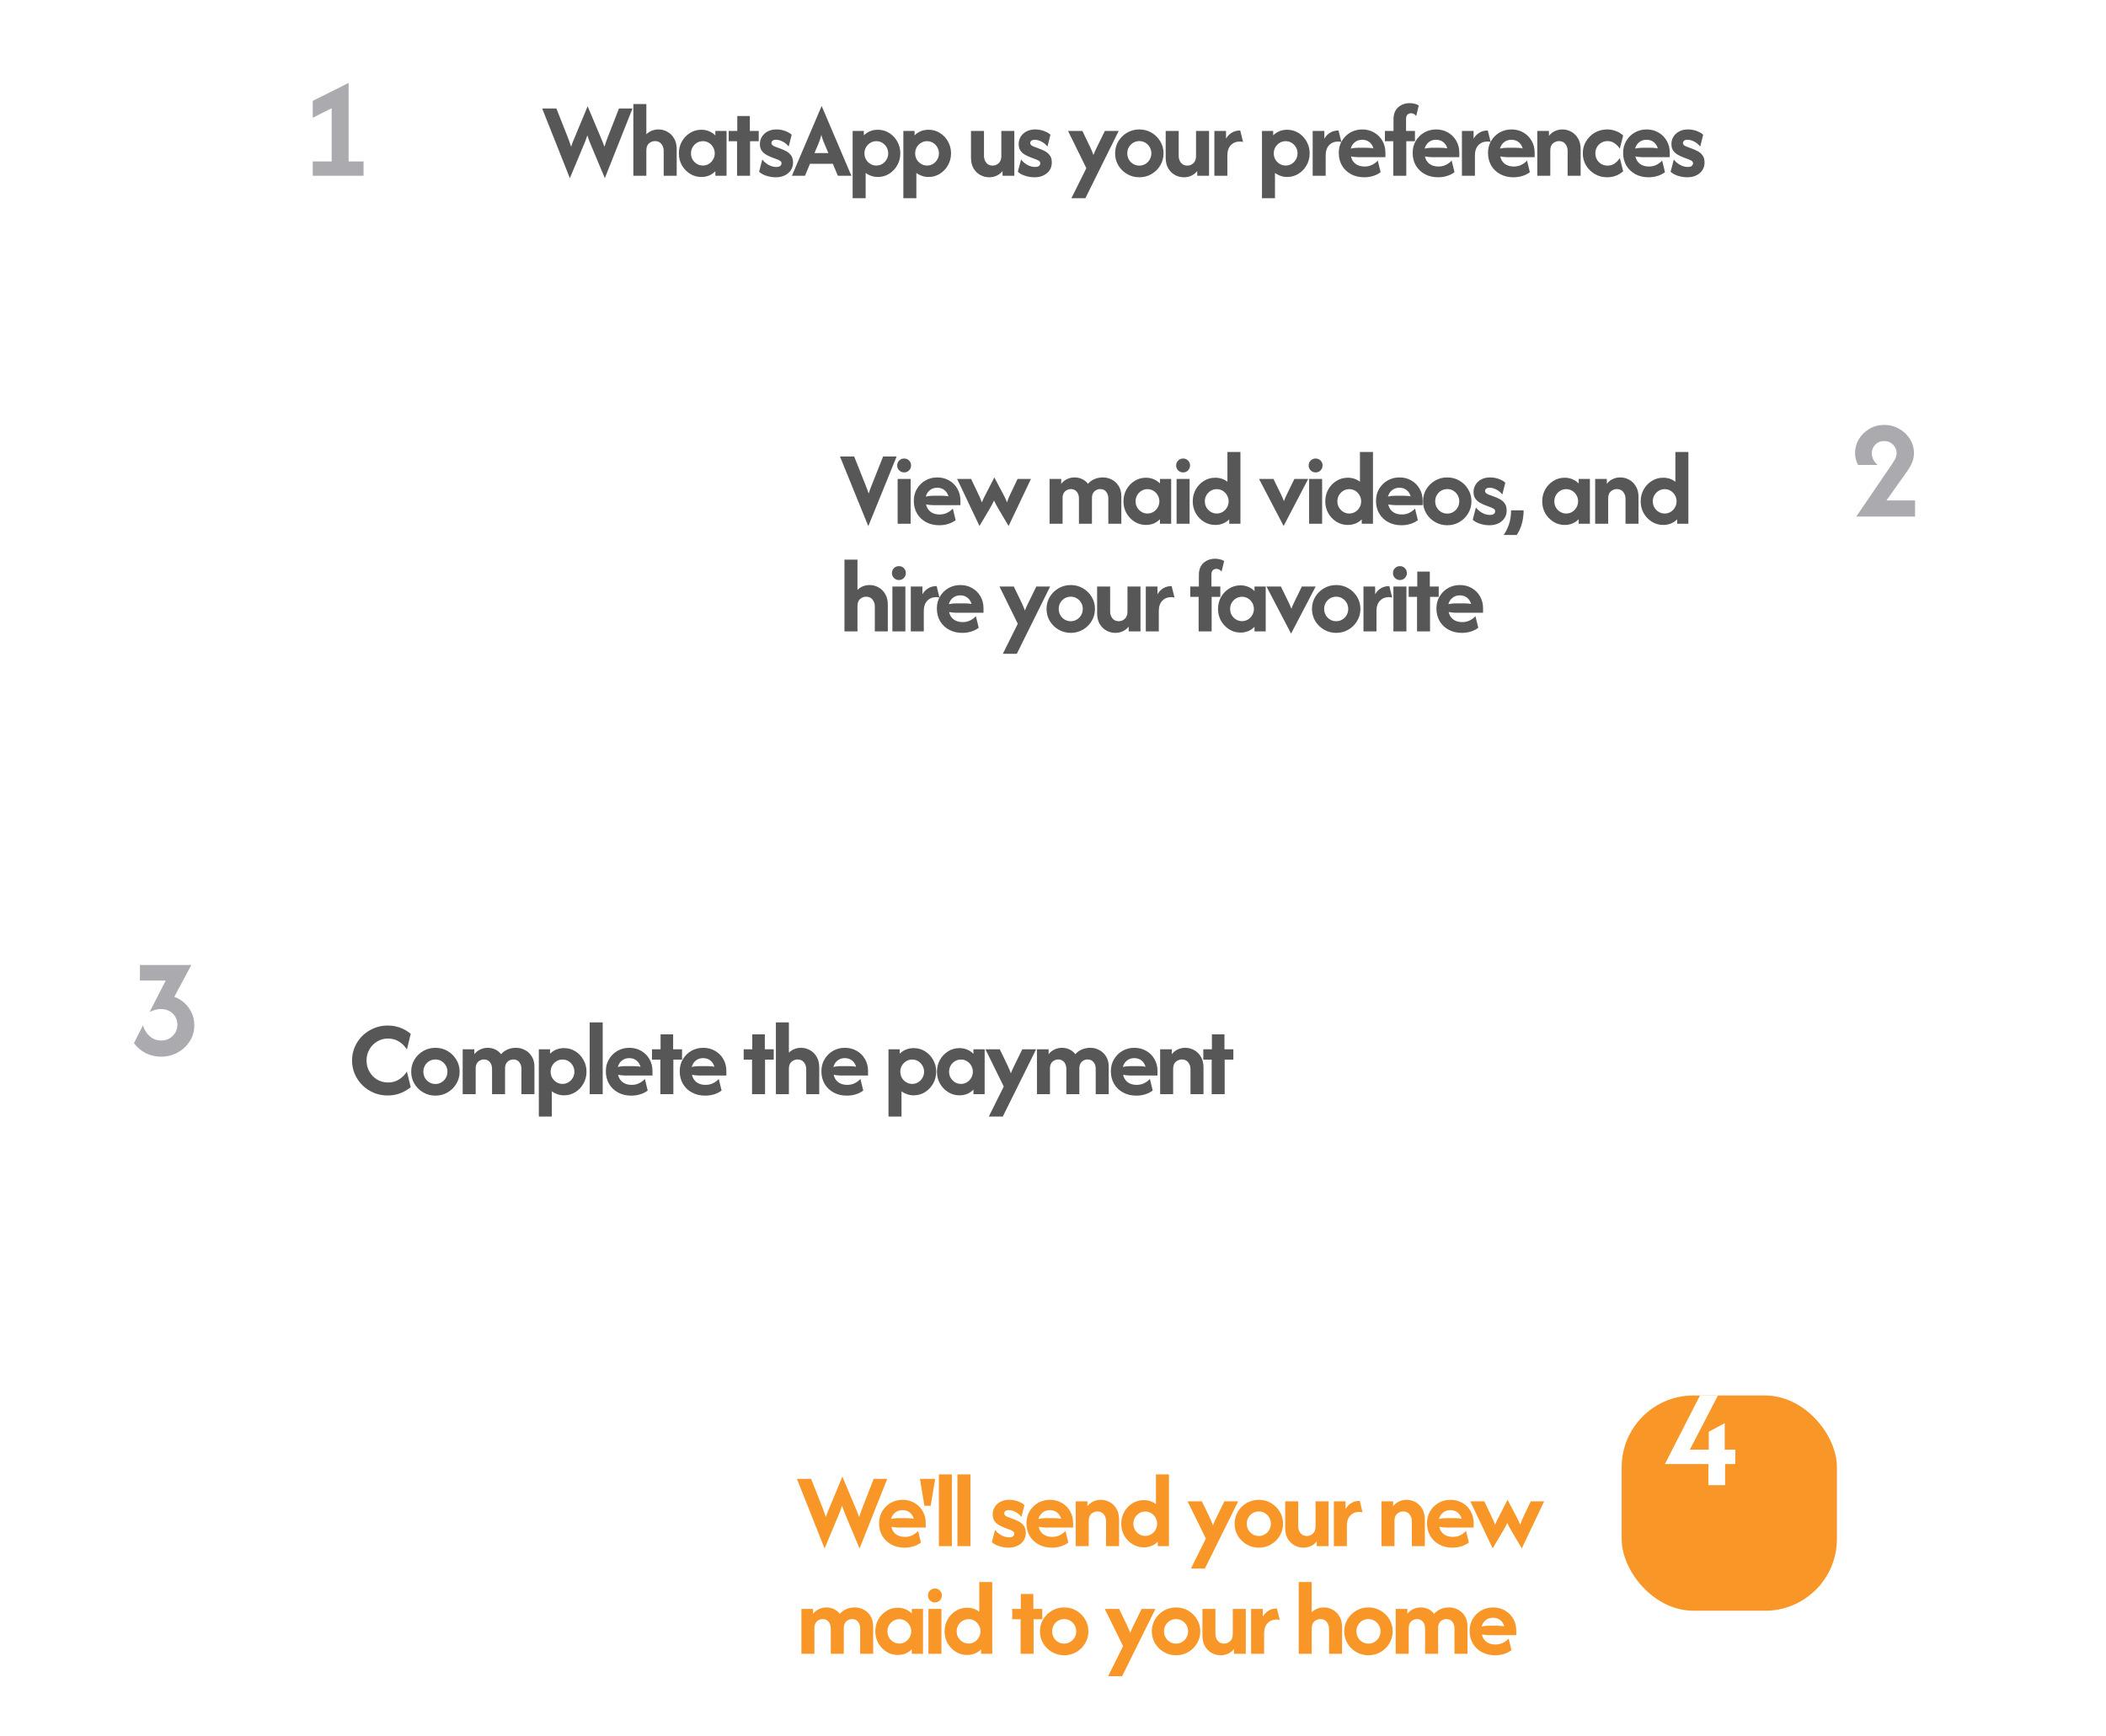 <?xml version="1.0" encoding="UTF-8"?>
<svg xmlns="http://www.w3.org/2000/svg" width="587" height="484" viewBox="0 0 587 484" fill="none">
  <g filter="url(#filter0_d_98_3)">
    <rect x="63" y="6" width="60" height="60" rx="20" fill="white"></rect>
  </g>
  <g filter="url(#filter1_d_98_3)">
    <rect x="495" y="101" width="60" height="60" rx="20" fill="white"></rect>
  </g>
  <g filter="url(#filter2_d_98_3)">
    <rect x="444" y="371" width="60" height="60" rx="20" fill="#F89728"></rect>
  </g>
  <g filter="url(#filter3_d_98_3)">
    <rect x="16" y="261" width="60" height="60" rx="20" fill="white"></rect>
  </g>
  <path d="M87.167 49V45H92.444V30.167L87.167 32.833V28.111L97.167 23.111V45H101.333V49H87.167Z" fill="#ABAAAF"></path>
  <path d="M517.389 144L527.556 129.083C527.981 128.435 528.269 127.907 528.417 127.5C528.565 127.074 528.639 126.685 528.639 126.333C528.639 125.389 528.306 124.593 527.639 123.944C526.972 123.278 526.148 122.944 525.167 122.944C524.185 122.944 523.361 123.278 522.694 123.944C522.046 124.593 521.722 125.389 521.722 126.333C521.722 127.593 522.269 128.685 523.361 129.611H517.917C517.343 128.574 517.056 127.472 517.056 126.306C517.056 124.898 517.407 123.602 518.111 122.417C518.833 121.231 519.806 120.278 521.028 119.556C522.269 118.815 523.657 118.444 525.194 118.444C526.694 118.444 528.074 118.806 529.333 119.528C530.593 120.231 531.593 121.176 532.333 122.361C533.093 123.546 533.472 124.87 533.472 126.333C533.472 127.222 533.306 128.074 532.972 128.889C532.657 129.685 532.148 130.574 531.444 131.556L525.806 139.5H533.778V144H517.389Z" fill="#ABAAAF"></path>
  <path d="M476.167 414V408.111H464.056L473.833 389H478.833L471 404.111H476.278V399.111L480.722 396.722V404.111H483.667V408.111H480.833V414H476.167Z" fill="white"></path>
  <path d="M44.889 294.556C43.315 294.556 41.861 294.213 40.528 293.528C39.213 292.824 38.148 291.907 37.333 290.778L39.861 285.806C40.157 286.972 40.759 287.972 41.667 288.806C42.593 289.639 43.685 290.056 44.944 290.056C45.796 290.056 46.556 289.861 47.222 289.472C47.907 289.083 48.444 288.556 48.833 287.889C49.241 287.222 49.444 286.472 49.444 285.639C49.444 284.824 49.25 284.093 48.861 283.444C48.491 282.778 47.954 282.25 47.25 281.861C46.565 281.472 45.759 281.278 44.833 281.278C44.278 281.278 43.75 281.352 43.25 281.5C42.75 281.63 42.231 281.833 41.694 282.111L46.194 273.333H39V269H53.333L48.583 277.861C49.657 278.25 50.611 278.833 51.444 279.611C52.278 280.37 52.935 281.278 53.417 282.333C53.917 283.389 54.167 284.537 54.167 285.778C54.167 287.426 53.741 288.917 52.889 290.25C52.037 291.583 50.907 292.639 49.5 293.417C48.093 294.176 46.556 294.556 44.889 294.556Z" fill="#ABAAAF"></path>
  <g filter="url(#filter4_d_98_3)">
    <path d="M496.599 105.498C497.702 105.443 498.552 104.504 498.498 103.401L497.606 85.423C497.551 84.32 496.612 83.47 495.509 83.525C494.406 83.579 493.556 84.518 493.611 85.621L494.403 101.602L478.423 102.394C477.32 102.449 476.47 103.388 476.525 104.491C476.579 105.594 477.518 106.444 478.621 106.389L496.599 105.498ZM123 65.002L122.277 66.867C151.237 78.099 182.91 80.358 215.563 78.932C248.174 77.507 282.025 72.383 315.168 68.748C381.706 61.45 445.63 60.136 495.158 104.983L496.5 103.5L497.842 102.017C446.87 55.862 381.228 57.478 314.732 64.772C281.36 68.432 247.827 73.518 215.388 74.935C182.991 76.351 151.947 74.084 123.723 63.137L123 65.002Z" fill="white"></path>
  </g>
  <g filter="url(#filter5_d_98_3)">
    <path d="M431.92 374.955C433 374.723 433.687 373.66 433.455 372.58L429.673 354.982C429.44 353.902 428.377 353.215 427.297 353.447C426.217 353.679 425.53 354.742 425.762 355.822L429.124 371.465L413.482 374.827C412.402 375.06 411.715 376.123 411.947 377.203C412.179 378.283 413.242 378.97 414.322 378.738L431.92 374.955ZM59.5 335.5L57.688 336.346C64.394 350.716 73.339 360.848 84.16 367.659C94.964 374.458 107.516 377.87 121.329 379.001C148.862 381.257 181.843 374.47 216.86 366.892C252.005 359.288 289.333 350.85 325.986 349.522C362.6 348.195 398.37 353.974 430.415 374.68L431.5 373L432.585 371.32C399.63 350.026 362.963 344.18 325.842 345.525C288.761 346.868 251.057 355.4 216.015 362.983C180.844 370.593 148.482 377.212 121.655 375.015C108.289 373.92 96.407 370.64 86.291 364.273C76.192 357.918 67.731 348.409 61.312 334.654L59.5 335.5Z" fill="white"></path>
  </g>
  <g filter="url(#filter6_d_98_3)">
    <path d="M47.37 255.658C48.009 256.559 49.258 256.77 50.158 256.13L64.833 245.706C65.733 245.067 65.945 243.818 65.305 242.918C64.665 242.017 63.417 241.806 62.516 242.445L49.472 251.711L40.206 238.667C39.567 237.767 38.318 237.555 37.418 238.195C36.517 238.835 36.306 240.083 36.946 240.984L47.37 255.658ZM526 176L524.676 174.501C497.335 198.654 455.49 208.101 407.288 210.385C359.141 212.667 305.119 207.792 253.721 203.694C202.437 199.605 153.679 196.278 116.418 201.795C97.773 204.555 81.814 209.553 69.808 217.925C57.733 226.345 49.745 238.123 47.028 254.166L49 254.5L50.972 254.834C53.505 239.877 60.877 229.029 72.096 221.206C83.385 213.333 98.656 208.468 117.004 205.752C153.727 200.315 202 203.583 253.403 207.681C304.694 211.771 359.016 216.677 407.477 214.381C455.885 212.087 498.915 202.596 527.324 177.499L526 176Z" fill="white"></path>
  </g>
  <path d="M158.833 49.667L151.125 30.25H155.083L158.25 38.25C158.403 38.625 158.549 39.021 158.687 39.438C158.84 39.84 159.007 40.333 159.188 40.917C159.368 40.333 159.542 39.84 159.708 39.438C159.889 39.021 160.056 38.625 160.208 38.25L163.792 29.625L167.417 38.25C167.569 38.625 167.736 39.021 167.917 39.438C168.097 39.84 168.278 40.333 168.458 40.917C168.639 40.333 168.806 39.84 168.958 39.438C169.111 39.021 169.257 38.625 169.396 38.25L172.521 30.25H176.292L168.583 49.667L164.708 40.417C164.556 40.042 164.396 39.646 164.229 39.229C164.063 38.812 163.889 38.312 163.708 37.729C163.528 38.312 163.354 38.812 163.188 39.229C163.021 39.632 162.861 40.021 162.708 40.396L158.833 49.667ZM176.53 49V29H180.155V37.438C180.599 36.993 181.106 36.66 181.676 36.438C182.259 36.201 182.877 36.083 183.53 36.083C184.419 36.083 185.245 36.299 186.009 36.729C186.787 37.146 187.412 37.764 187.884 38.583C188.37 39.389 188.613 40.368 188.613 41.521V49H184.988V42C184.988 41.306 184.78 40.688 184.363 40.146C183.946 39.604 183.349 39.333 182.571 39.333C181.946 39.333 181.384 39.549 180.884 39.979C180.398 40.396 180.155 41.056 180.155 41.958V49H176.53ZM195.47 49.333C194.317 49.333 193.268 49.035 192.324 48.438C191.379 47.84 190.622 47.049 190.053 46.062C189.497 45.062 189.22 43.958 189.22 42.75C189.22 41.542 189.497 40.438 190.053 39.438C190.622 38.438 191.379 37.646 192.324 37.062C193.268 36.465 194.317 36.167 195.47 36.167C196.275 36.167 197.011 36.312 197.678 36.604C198.345 36.882 198.914 37.271 199.386 37.771V36.5H202.511V49H199.386V47.729C198.914 48.229 198.345 48.625 197.678 48.917C197.011 49.194 196.275 49.333 195.47 49.333ZM195.907 46.146C196.518 46.146 197.074 45.993 197.574 45.688C198.074 45.382 198.47 44.972 198.761 44.458C199.067 43.944 199.22 43.375 199.22 42.75C199.22 42.125 199.067 41.556 198.761 41.042C198.47 40.528 198.074 40.118 197.574 39.812C197.074 39.507 196.518 39.354 195.907 39.354C195.296 39.354 194.74 39.507 194.24 39.812C193.74 40.118 193.338 40.528 193.032 41.042C192.74 41.556 192.595 42.125 192.595 42.75C192.595 43.375 192.74 43.944 193.032 44.458C193.338 44.972 193.74 45.382 194.24 45.688C194.74 45.993 195.296 46.146 195.907 46.146ZM205.438 49V39.375H203.105V36.5H205.501V32.333H209.001V36.5H211.48V39.375H209.063V49H205.438ZM216.184 49.417C215.337 49.417 214.476 49.278 213.601 49C212.739 48.722 212.066 48.347 211.58 47.875L212.476 44.458C212.878 45.014 213.434 45.5 214.142 45.917C214.864 46.333 215.607 46.542 216.371 46.542C216.885 46.542 217.253 46.444 217.476 46.25C217.712 46.056 217.83 45.819 217.83 45.542C217.83 45.222 217.712 44.993 217.476 44.854C217.239 44.701 216.996 44.576 216.746 44.479L214.996 43.812C214.607 43.66 214.163 43.451 213.663 43.188C213.163 42.924 212.726 42.549 212.351 42.062C211.989 41.576 211.809 40.938 211.809 40.146C211.809 39.424 211.989 38.757 212.351 38.146C212.712 37.535 213.232 37.042 213.913 36.667C214.607 36.278 215.441 36.083 216.413 36.083C217.316 36.083 218.156 36.236 218.934 36.542C219.726 36.847 220.302 37.188 220.663 37.562L219.83 40.854C219.357 40.243 218.795 39.778 218.142 39.458C217.503 39.125 216.892 38.958 216.309 38.958C215.864 38.958 215.538 39.049 215.33 39.229C215.121 39.41 215.017 39.618 215.017 39.854C215.017 40.035 215.087 40.215 215.226 40.396C215.378 40.562 215.628 40.715 215.976 40.854L217.601 41.458C218.073 41.625 218.573 41.847 219.101 42.125C219.642 42.403 220.101 42.792 220.476 43.292C220.851 43.778 221.038 44.451 221.038 45.312C221.038 46.521 220.587 47.507 219.684 48.271C218.795 49.035 217.628 49.417 216.184 49.417ZM220.725 49L228.995 29.583H229.037L237.308 49H233.537L232.141 45.667H225.766L224.37 49H220.725ZM227.016 42.667H230.891L230.079 40.75C229.857 40.236 229.648 39.743 229.454 39.271C229.273 38.785 229.1 38.222 228.933 37.583C228.78 38.208 228.613 38.764 228.433 39.25C228.252 39.736 228.051 40.236 227.829 40.75L227.016 42.667ZM237.655 55.25V36.5H240.78V37.729C241.266 37.243 241.835 36.861 242.488 36.583C243.155 36.306 243.884 36.167 244.676 36.167C245.842 36.167 246.898 36.465 247.842 37.062C248.787 37.646 249.537 38.438 250.092 39.438C250.662 40.438 250.946 41.542 250.946 42.75C250.946 43.958 250.662 45.062 250.092 46.062C249.537 47.049 248.787 47.84 247.842 48.438C246.898 49.035 245.842 49.333 244.676 49.333C244.009 49.333 243.391 49.229 242.821 49.021C242.252 48.826 241.738 48.556 241.28 48.208V55.25H237.655ZM244.259 46.146C244.87 46.146 245.426 45.993 245.926 45.688C246.426 45.382 246.821 44.972 247.113 44.458C247.419 43.944 247.571 43.375 247.571 42.75C247.571 42.125 247.419 41.556 247.113 41.042C246.821 40.528 246.426 40.118 245.926 39.812C245.426 39.507 244.87 39.354 244.259 39.354C243.648 39.354 243.092 39.507 242.592 39.812C242.092 40.118 241.689 40.528 241.384 41.042C241.092 41.556 240.946 42.125 240.946 42.75C240.946 43.375 241.092 43.944 241.384 44.458C241.689 44.972 242.092 45.382 242.592 45.688C243.092 45.993 243.648 46.146 244.259 46.146ZM251.79 55.25V36.5H254.915V37.729C255.401 37.243 255.97 36.861 256.623 36.583C257.29 36.306 258.019 36.167 258.811 36.167C259.977 36.167 261.033 36.465 261.977 37.062C262.922 37.646 263.672 38.438 264.227 39.438C264.797 40.438 265.082 41.542 265.082 42.75C265.082 43.958 264.797 45.062 264.227 46.062C263.672 47.049 262.922 47.84 261.977 48.438C261.033 49.035 259.977 49.333 258.811 49.333C258.144 49.333 257.526 49.229 256.957 49.021C256.387 48.826 255.873 48.556 255.415 48.208V55.25H251.79ZM258.394 46.146C259.005 46.146 259.561 45.993 260.061 45.688C260.561 45.382 260.957 44.972 261.248 44.458C261.554 43.944 261.707 43.375 261.707 42.75C261.707 42.125 261.554 41.556 261.248 41.042C260.957 40.528 260.561 40.118 260.061 39.812C259.561 39.507 259.005 39.354 258.394 39.354C257.783 39.354 257.227 39.507 256.727 39.812C256.227 40.118 255.825 40.528 255.519 41.042C255.227 41.556 255.082 42.125 255.082 42.75C255.082 43.375 255.227 43.944 255.519 44.458C255.825 44.972 256.227 45.382 256.727 45.688C257.227 45.993 257.783 46.146 258.394 46.146ZM275.724 49.417C274.849 49.417 274.022 49.208 273.244 48.792C272.467 48.361 271.835 47.743 271.349 46.938C270.876 46.118 270.64 45.132 270.64 43.979V36.5H274.265V43.5C274.265 44.194 274.474 44.812 274.89 45.354C275.321 45.896 275.918 46.167 276.682 46.167C277.307 46.167 277.862 45.944 278.349 45.5C278.849 45.042 279.099 44.389 279.099 43.542V36.5H282.724V49H279.432V47.688C278.987 48.243 278.439 48.674 277.786 48.979C277.147 49.271 276.46 49.417 275.724 49.417ZM288.309 49.417C287.462 49.417 286.601 49.278 285.726 49C284.865 48.722 284.191 48.347 283.705 47.875L284.601 44.458C285.004 45.014 285.559 45.5 286.268 45.917C286.99 46.333 287.733 46.542 288.497 46.542C289.011 46.542 289.379 46.444 289.601 46.25C289.837 46.056 289.955 45.819 289.955 45.542C289.955 45.222 289.837 44.993 289.601 44.854C289.365 44.701 289.122 44.576 288.872 44.479L287.122 43.812C286.733 43.66 286.288 43.451 285.788 43.188C285.288 42.924 284.851 42.549 284.476 42.062C284.115 41.576 283.934 40.938 283.934 40.146C283.934 39.424 284.115 38.757 284.476 38.146C284.837 37.535 285.358 37.042 286.038 36.667C286.733 36.278 287.566 36.083 288.538 36.083C289.441 36.083 290.281 36.236 291.059 36.542C291.851 36.847 292.427 37.188 292.788 37.562L291.955 40.854C291.483 40.243 290.92 39.778 290.268 39.458C289.629 39.125 289.018 38.958 288.434 38.958C287.99 38.958 287.663 39.049 287.455 39.229C287.247 39.41 287.143 39.618 287.143 39.854C287.143 40.035 287.212 40.215 287.351 40.396C287.504 40.562 287.754 40.715 288.101 40.854L289.726 41.458C290.198 41.625 290.698 41.847 291.226 42.125C291.768 42.403 292.226 42.792 292.601 43.292C292.976 43.778 293.163 44.451 293.163 45.312C293.163 46.521 292.712 47.507 291.809 48.271C290.92 49.035 289.754 49.417 288.309 49.417ZM298.628 55.25L302.794 46.875L297.69 36.5H301.69L303.899 41.083C304.093 41.5 304.26 41.882 304.399 42.229C304.551 42.562 304.676 42.889 304.774 43.208C304.885 42.889 305.017 42.562 305.169 42.229C305.322 41.882 305.503 41.5 305.711 41.083L307.961 36.5H311.815L302.524 55.25H298.628ZM317.56 49.417C316.324 49.417 315.192 49.118 314.164 48.521C313.136 47.924 312.317 47.118 311.706 46.104C311.108 45.09 310.81 43.972 310.81 42.75C310.81 41.514 311.108 40.396 311.706 39.396C312.317 38.382 313.136 37.576 314.164 36.979C315.192 36.382 316.324 36.083 317.56 36.083C318.81 36.083 319.942 36.382 320.956 36.979C321.983 37.576 322.796 38.382 323.393 39.396C324.004 40.396 324.31 41.514 324.31 42.75C324.31 43.972 324.004 45.09 323.393 46.104C322.796 47.118 321.983 47.924 320.956 48.521C319.942 49.118 318.81 49.417 317.56 49.417ZM317.56 46.167C318.185 46.167 318.747 46.014 319.247 45.708C319.761 45.403 320.164 44.993 320.456 44.479C320.761 43.951 320.914 43.375 320.914 42.75C320.914 42.111 320.761 41.535 320.456 41.021C320.164 40.507 319.761 40.097 319.247 39.792C318.747 39.486 318.185 39.333 317.56 39.333C316.935 39.333 316.365 39.486 315.851 39.792C315.351 40.097 314.949 40.507 314.643 41.021C314.351 41.535 314.206 42.111 314.206 42.75C314.206 43.375 314.351 43.951 314.643 44.479C314.949 44.993 315.351 45.403 315.851 45.708C316.365 46.014 316.935 46.167 317.56 46.167ZM329.993 49.417C329.118 49.417 328.292 49.208 327.514 48.792C326.736 48.361 326.104 47.743 325.618 46.938C325.146 46.118 324.91 45.132 324.91 43.979V36.5H328.535V43.5C328.535 44.194 328.743 44.812 329.16 45.354C329.59 45.896 330.188 46.167 330.951 46.167C331.576 46.167 332.132 45.944 332.618 45.5C333.118 45.042 333.368 44.389 333.368 43.542V36.5H336.993V49H333.701V47.688C333.257 48.243 332.708 48.674 332.056 48.979C331.417 49.271 330.729 49.417 329.993 49.417ZM338.475 49V36.5H341.725V38.646C342.155 37.924 342.697 37.368 343.35 36.979C344.016 36.576 344.794 36.375 345.683 36.375L346.475 39.583C346.211 39.5 345.912 39.458 345.579 39.458C344.537 39.458 343.697 39.799 343.058 40.479C342.419 41.146 342.1 42.104 342.1 43.354V49H338.475ZM351.745 55.25V36.5H354.87V37.729C355.356 37.243 355.925 36.861 356.578 36.583C357.245 36.306 357.974 36.167 358.766 36.167C359.932 36.167 360.988 36.465 361.932 37.062C362.877 37.646 363.627 38.438 364.182 39.438C364.752 40.438 365.037 41.542 365.037 42.75C365.037 43.958 364.752 45.062 364.182 46.062C363.627 47.049 362.877 47.84 361.932 48.438C360.988 49.035 359.932 49.333 358.766 49.333C358.099 49.333 357.481 49.229 356.912 49.021C356.342 48.826 355.828 48.556 355.37 48.208V55.25H351.745ZM358.349 46.146C358.96 46.146 359.516 45.993 360.016 45.688C360.516 45.382 360.912 44.972 361.203 44.458C361.509 43.944 361.662 43.375 361.662 42.75C361.662 42.125 361.509 41.556 361.203 41.042C360.912 40.528 360.516 40.118 360.016 39.812C359.516 39.507 358.96 39.354 358.349 39.354C357.738 39.354 357.182 39.507 356.682 39.812C356.182 40.118 355.78 40.528 355.474 41.042C355.182 41.556 355.037 42.125 355.037 42.75C355.037 43.375 355.182 43.944 355.474 44.458C355.78 44.972 356.182 45.382 356.682 45.688C357.182 45.993 357.738 46.146 358.349 46.146ZM365.88 49V36.5H369.13V38.646C369.561 37.924 370.102 37.368 370.755 36.979C371.422 36.576 372.2 36.375 373.088 36.375L373.88 39.583C373.616 39.5 373.318 39.458 372.984 39.458C371.943 39.458 371.102 39.799 370.463 40.479C369.825 41.146 369.505 42.104 369.505 43.354V49H365.88ZM380.254 49.417C378.851 49.417 377.615 49.125 376.546 48.542C375.476 47.958 374.643 47.16 374.046 46.146C373.449 45.118 373.15 43.944 373.15 42.625C373.15 41.361 373.442 40.243 374.025 39.271C374.608 38.285 375.393 37.507 376.379 36.938C377.379 36.368 378.483 36.083 379.692 36.083C380.928 36.083 382.032 36.368 383.004 36.938C383.976 37.493 384.74 38.257 385.296 39.229C385.865 40.201 386.15 41.306 386.15 42.542V43.812H378.525C378.178 43.812 377.844 43.792 377.525 43.75C377.206 43.708 376.886 43.66 376.567 43.604C376.733 44.438 377.143 45.118 377.796 45.646C378.462 46.16 379.31 46.417 380.337 46.417C381.129 46.417 381.837 46.257 382.462 45.938C383.101 45.618 383.622 45.222 384.025 44.75L384.817 48C384.192 48.472 383.483 48.826 382.692 49.062C381.914 49.299 381.101 49.417 380.254 49.417ZM376.483 41.417C377.178 41.264 377.858 41.188 378.525 41.188H380.733C381.122 41.188 381.49 41.201 381.837 41.229C382.185 41.257 382.511 41.306 382.817 41.375C382.608 40.625 382.226 40.035 381.671 39.604C381.129 39.174 380.456 38.958 379.65 38.958C378.886 38.958 378.219 39.181 377.65 39.625C377.094 40.056 376.706 40.653 376.483 41.417ZM388.343 49V39.375H386.01V36.5H388.406V33.312C388.406 31.826 388.836 30.694 389.697 29.917C390.572 29.139 391.649 28.75 392.926 28.75C393.399 28.75 393.85 28.806 394.281 28.917C394.725 29.014 395.114 29.174 395.447 29.396L394.739 32.333C394.322 31.819 393.836 31.562 393.281 31.562C392.947 31.562 392.635 31.681 392.343 31.917C392.051 32.153 391.906 32.59 391.906 33.229V36.5H394.385V39.375H391.968V49H388.343ZM400.849 49.417C399.446 49.417 398.21 49.125 397.14 48.542C396.071 47.958 395.238 47.16 394.64 46.146C394.043 45.118 393.745 43.944 393.745 42.625C393.745 41.361 394.036 40.243 394.62 39.271C395.203 38.285 395.988 37.507 396.974 36.938C397.974 36.368 399.078 36.083 400.286 36.083C401.522 36.083 402.626 36.368 403.599 36.938C404.571 37.493 405.335 38.257 405.89 39.229C406.46 40.201 406.745 41.306 406.745 42.542V43.812H399.12C398.772 43.812 398.439 43.792 398.12 43.75C397.8 43.708 397.481 43.66 397.161 43.604C397.328 44.438 397.738 45.118 398.39 45.646C399.057 46.16 399.904 46.417 400.932 46.417C401.724 46.417 402.432 46.257 403.057 45.938C403.696 45.618 404.217 45.222 404.62 44.75L405.411 48C404.786 48.472 404.078 48.826 403.286 49.062C402.508 49.299 401.696 49.417 400.849 49.417ZM397.078 41.417C397.772 41.264 398.453 41.188 399.12 41.188H401.328C401.717 41.188 402.085 41.201 402.432 41.229C402.779 41.257 403.106 41.306 403.411 41.375C403.203 40.625 402.821 40.035 402.265 39.604C401.724 39.174 401.05 38.958 400.245 38.958C399.481 38.958 398.814 39.181 398.245 39.625C397.689 40.056 397.3 40.653 397.078 41.417ZM407.479 49V36.5H410.729V38.646C411.16 37.924 411.702 37.368 412.354 36.979C413.021 36.576 413.799 36.375 414.688 36.375L415.479 39.583C415.215 39.5 414.917 39.458 414.583 39.458C413.542 39.458 412.702 39.799 412.063 40.479C411.424 41.146 411.104 42.104 411.104 43.354V49H407.479ZM421.853 49.417C420.451 49.417 419.214 49.125 418.145 48.542C417.076 47.958 416.242 47.16 415.645 46.146C415.048 45.118 414.749 43.944 414.749 42.625C414.749 41.361 415.041 40.243 415.624 39.271C416.208 38.285 416.992 37.507 417.978 36.938C418.978 36.368 420.083 36.083 421.291 36.083C422.527 36.083 423.631 36.368 424.603 36.938C425.576 37.493 426.339 38.257 426.895 39.229C427.464 40.201 427.749 41.306 427.749 42.542V43.812H420.124C419.777 43.812 419.444 43.792 419.124 43.75C418.805 43.708 418.485 43.66 418.166 43.604C418.333 44.438 418.742 45.118 419.395 45.646C420.062 46.16 420.909 46.417 421.937 46.417C422.728 46.417 423.437 46.257 424.062 45.938C424.701 45.618 425.221 45.222 425.624 44.75L426.416 48C425.791 48.472 425.083 48.826 424.291 49.062C423.513 49.299 422.701 49.417 421.853 49.417ZM418.083 41.417C418.777 41.264 419.458 41.188 420.124 41.188H422.333C422.721 41.188 423.089 41.201 423.437 41.229C423.784 41.257 424.11 41.306 424.416 41.375C424.208 40.625 423.826 40.035 423.27 39.604C422.728 39.174 422.055 38.958 421.249 38.958C420.485 38.958 419.819 39.181 419.249 39.625C418.694 40.056 418.305 40.653 418.083 41.417ZM428.484 49V36.5H431.734V37.875C432.178 37.292 432.727 36.847 433.38 36.542C434.033 36.236 434.734 36.083 435.484 36.083C436.373 36.083 437.199 36.299 437.963 36.729C438.741 37.146 439.366 37.764 439.838 38.583C440.324 39.389 440.567 40.368 440.567 41.521V49H436.942V42C436.942 41.306 436.734 40.688 436.317 40.146C435.901 39.604 435.303 39.333 434.526 39.333C433.901 39.333 433.338 39.549 432.838 39.979C432.352 40.396 432.109 41.056 432.109 41.958V49H428.484ZM447.924 49.417C446.688 49.417 445.556 49.118 444.528 48.521C443.5 47.924 442.681 47.118 442.07 46.104C441.472 45.09 441.174 43.972 441.174 42.75C441.174 41.514 441.472 40.396 442.07 39.396C442.681 38.382 443.5 37.576 444.528 36.979C445.556 36.382 446.688 36.083 447.924 36.083C448.785 36.083 449.597 36.229 450.361 36.521C451.139 36.799 451.827 37.215 452.424 37.771L451.486 41.458C451.139 40.889 450.674 40.396 450.09 39.979C449.521 39.549 448.847 39.333 448.07 39.333C447.417 39.333 446.834 39.486 446.32 39.792C445.806 40.097 445.403 40.507 445.111 41.021C444.82 41.535 444.674 42.111 444.674 42.75C444.674 43.375 444.82 43.951 445.111 44.479C445.403 44.993 445.806 45.403 446.32 45.708C446.834 46.014 447.417 46.167 448.07 46.167C448.847 46.167 449.521 45.958 450.09 45.542C450.674 45.111 451.139 44.611 451.486 44.042L452.424 47.729C451.827 48.285 451.139 48.708 450.361 49C449.597 49.278 448.785 49.417 447.924 49.417ZM459.513 49.417C458.11 49.417 456.874 49.125 455.804 48.542C454.735 47.958 453.902 47.16 453.304 46.146C452.707 45.118 452.409 43.944 452.409 42.625C452.409 41.361 452.7 40.243 453.284 39.271C453.867 38.285 454.652 37.507 455.638 36.938C456.638 36.368 457.742 36.083 458.95 36.083C460.186 36.083 461.291 36.368 462.263 36.938C463.235 37.493 463.999 38.257 464.554 39.229C465.124 40.201 465.409 41.306 465.409 42.542V43.812H457.784C457.436 43.812 457.103 43.792 456.784 43.75C456.464 43.708 456.145 43.66 455.825 43.604C455.992 44.438 456.402 45.118 457.054 45.646C457.721 46.16 458.568 46.417 459.596 46.417C460.388 46.417 461.096 46.257 461.721 45.938C462.36 45.618 462.881 45.222 463.284 44.75L464.075 48C463.45 48.472 462.742 48.826 461.95 49.062C461.172 49.299 460.36 49.417 459.513 49.417ZM455.742 41.417C456.436 41.264 457.117 41.188 457.784 41.188H459.992C460.381 41.188 460.749 41.201 461.096 41.229C461.443 41.257 461.77 41.306 462.075 41.375C461.867 40.625 461.485 40.035 460.929 39.604C460.388 39.174 459.714 38.958 458.909 38.958C458.145 38.958 457.478 39.181 456.909 39.625C456.353 40.056 455.964 40.653 455.742 41.417ZM470.248 49.417C469.4 49.417 468.539 49.278 467.664 49C466.803 48.722 466.129 48.347 465.643 47.875L466.539 44.458C466.942 45.014 467.498 45.5 468.206 45.917C468.928 46.333 469.671 46.542 470.435 46.542C470.949 46.542 471.317 46.444 471.539 46.25C471.775 46.056 471.893 45.819 471.893 45.542C471.893 45.222 471.775 44.993 471.539 44.854C471.303 44.701 471.06 44.576 470.81 44.479L469.06 43.812C468.671 43.66 468.227 43.451 467.727 43.188C467.227 42.924 466.789 42.549 466.414 42.062C466.053 41.576 465.873 40.938 465.873 40.146C465.873 39.424 466.053 38.757 466.414 38.146C466.775 37.535 467.296 37.042 467.977 36.667C468.671 36.278 469.504 36.083 470.477 36.083C471.379 36.083 472.22 36.236 472.998 36.542C473.789 36.847 474.366 37.188 474.727 37.562L473.893 40.854C473.421 40.243 472.859 39.778 472.206 39.458C471.567 39.125 470.956 38.958 470.373 38.958C469.928 38.958 469.602 39.049 469.393 39.229C469.185 39.41 469.081 39.618 469.081 39.854C469.081 40.035 469.15 40.215 469.289 40.396C469.442 40.562 469.692 40.715 470.039 40.854L471.664 41.458C472.136 41.625 472.636 41.847 473.164 42.125C473.706 42.403 474.164 42.792 474.539 43.292C474.914 43.778 475.102 44.451 475.102 45.312C475.102 46.521 474.65 47.507 473.748 48.271C472.859 49.035 471.692 49.417 470.248 49.417Z" fill="#575757"></path>
  <path d="M242 146.625L234.125 127.25H238.083L241.146 134.958C241.313 135.389 241.479 135.812 241.646 136.229C241.812 136.632 241.972 137.083 242.125 137.583C242.264 137.097 242.41 136.66 242.562 136.271C242.729 135.868 242.903 135.431 243.083 134.958L246.146 127.25H249.917L242.042 146.625H242ZM250.196 146V133.5H253.821V146H250.196ZM252.009 131.687C251.467 131.687 251.009 131.5 250.634 131.125C250.259 130.75 250.071 130.292 250.071 129.75C250.071 129.194 250.259 128.736 250.634 128.375C251.009 128 251.467 127.813 252.009 127.813C252.564 127.813 253.023 128 253.384 128.375C253.759 128.736 253.946 129.194 253.946 129.75C253.946 130.292 253.759 130.75 253.384 131.125C253.023 131.5 252.564 131.687 252.009 131.687ZM261.804 146.417C260.401 146.417 259.165 146.125 258.096 145.542C257.026 144.958 256.193 144.16 255.596 143.146C254.999 142.118 254.7 140.944 254.7 139.625C254.7 138.361 254.992 137.243 255.575 136.271C256.158 135.285 256.943 134.507 257.929 133.937C258.929 133.368 260.033 133.083 261.242 133.083C262.478 133.083 263.582 133.368 264.554 133.937C265.526 134.493 266.29 135.257 266.846 136.229C267.415 137.201 267.7 138.306 267.7 139.542V140.813H260.075C259.728 140.813 259.394 140.792 259.075 140.75C258.756 140.708 258.436 140.66 258.117 140.604C258.283 141.438 258.693 142.118 259.346 142.646C260.013 143.16 260.86 143.417 261.888 143.417C262.679 143.417 263.388 143.257 264.013 142.938C264.651 142.618 265.172 142.222 265.575 141.75L266.367 145C265.742 145.472 265.033 145.826 264.242 146.063C263.464 146.299 262.651 146.417 261.804 146.417ZM258.033 138.417C258.728 138.264 259.408 138.187 260.075 138.187H262.283C262.672 138.187 263.04 138.201 263.388 138.229C263.735 138.257 264.061 138.306 264.367 138.375C264.158 137.625 263.776 137.035 263.221 136.604C262.679 136.174 262.006 135.958 261.2 135.958C260.436 135.958 259.769 136.181 259.2 136.625C258.644 137.056 258.256 137.653 258.033 138.417ZM273.004 146.625L266.775 133.5H270.67L272.587 137.521C272.768 137.868 272.948 138.25 273.129 138.667C273.309 139.069 273.49 139.528 273.67 140.042C273.865 139.556 274.052 139.132 274.233 138.771C274.427 138.396 274.615 138.035 274.795 137.687L277.15 133.083L279.587 137.687C279.754 137.993 279.927 138.333 280.108 138.708C280.302 139.083 280.49 139.528 280.67 140.042C280.851 139.486 281.025 139.014 281.191 138.625C281.372 138.236 281.545 137.868 281.712 137.521L283.629 133.5H287.358L281.129 146.625L278.275 141.812C278.052 141.451 277.844 141.083 277.65 140.708C277.455 140.333 277.261 139.937 277.066 139.521C276.886 139.937 276.691 140.333 276.483 140.708C276.288 141.083 276.08 141.451 275.858 141.812L273.004 146.625ZM292.545 146V133.5H295.795V134.875C296.239 134.292 296.788 133.847 297.441 133.542C298.107 133.236 298.802 133.083 299.524 133.083C300.26 133.083 300.955 133.236 301.607 133.542C302.26 133.847 302.809 134.292 303.253 134.875C303.739 134.292 304.344 133.847 305.066 133.542C305.788 133.236 306.573 133.083 307.42 133.083C308.309 133.083 309.142 133.292 309.92 133.708C310.698 134.111 311.33 134.708 311.816 135.5C312.302 136.278 312.545 137.229 312.545 138.354V146H308.92V138.875C308.92 138.208 308.725 137.618 308.337 137.104C307.948 136.59 307.385 136.333 306.649 136.333C306.26 136.333 305.885 136.431 305.524 136.625C305.177 136.806 304.892 137.083 304.67 137.458C304.462 137.819 304.357 138.278 304.357 138.833V146H300.732V138.875C300.732 138.431 300.642 138.014 300.462 137.625C300.295 137.236 300.038 136.924 299.691 136.687C299.357 136.451 298.948 136.333 298.462 136.333C298.073 136.333 297.698 136.431 297.337 136.625C296.989 136.806 296.705 137.083 296.482 137.458C296.274 137.819 296.17 138.278 296.17 138.833V146H292.545ZM319.395 146.333C318.242 146.333 317.194 146.035 316.249 145.437C315.305 144.84 314.548 144.049 313.978 143.062C313.423 142.062 313.145 140.958 313.145 139.75C313.145 138.542 313.423 137.437 313.978 136.438C314.548 135.437 315.305 134.646 316.249 134.062C317.194 133.465 318.242 133.167 319.395 133.167C320.2 133.167 320.937 133.312 321.603 133.604C322.27 133.882 322.839 134.271 323.312 134.771V133.5H326.437V146H323.312V144.729C322.839 145.229 322.27 145.625 321.603 145.917C320.937 146.194 320.2 146.333 319.395 146.333ZM319.832 143.146C320.444 143.146 320.999 142.993 321.499 142.688C321.999 142.382 322.395 141.972 322.687 141.458C322.992 140.944 323.145 140.375 323.145 139.75C323.145 139.125 322.992 138.556 322.687 138.042C322.395 137.528 321.999 137.118 321.499 136.812C320.999 136.507 320.444 136.354 319.832 136.354C319.221 136.354 318.666 136.507 318.166 136.812C317.666 137.118 317.263 137.528 316.957 138.042C316.666 138.556 316.52 139.125 316.52 139.75C316.52 140.375 316.666 140.944 316.957 141.458C317.263 141.972 317.666 142.382 318.166 142.688C318.666 142.993 319.221 143.146 319.832 143.146ZM327.947 146V133.5H331.572V146H327.947ZM329.759 131.687C329.218 131.687 328.759 131.5 328.384 131.125C328.009 130.75 327.822 130.292 327.822 129.75C327.822 129.194 328.009 128.736 328.384 128.375C328.759 128 329.218 127.813 329.759 127.813C330.315 127.813 330.773 128 331.134 128.375C331.509 128.736 331.697 129.194 331.697 129.75C331.697 130.292 331.509 130.75 331.134 131.125C330.773 131.5 330.315 131.687 329.759 131.687ZM338.721 146.333C337.555 146.333 336.499 146.035 335.555 145.437C334.61 144.84 333.853 144.049 333.284 143.062C332.728 142.062 332.45 140.958 332.45 139.75C332.45 138.542 332.728 137.437 333.284 136.438C333.853 135.437 334.61 134.646 335.555 134.062C336.499 133.465 337.555 133.167 338.721 133.167C339.388 133.167 340.006 133.264 340.575 133.458C341.145 133.653 341.659 133.931 342.117 134.292V126H345.742V146H342.617V144.771C342.145 145.257 341.575 145.639 340.909 145.917C340.242 146.194 339.513 146.333 338.721 146.333ZM339.138 143.146C339.749 143.146 340.305 142.993 340.805 142.688C341.305 142.382 341.7 141.972 341.992 141.458C342.298 140.944 342.45 140.375 342.45 139.75C342.45 139.125 342.298 138.556 341.992 138.042C341.7 137.528 341.305 137.118 340.805 136.812C340.305 136.507 339.749 136.354 339.138 136.354C338.527 136.354 337.971 136.507 337.471 136.812C336.971 137.118 336.568 137.528 336.263 138.042C335.971 138.556 335.825 139.125 335.825 139.75C335.825 140.375 335.971 140.944 336.263 141.458C336.568 141.972 336.971 142.382 337.471 142.688C337.971 142.993 338.527 143.146 339.138 143.146ZM357.78 146.625L350.926 133.5H354.947L356.905 137.521C357.086 137.868 357.252 138.215 357.405 138.562C357.558 138.896 357.711 139.278 357.863 139.708C358.016 139.278 358.169 138.896 358.322 138.562C358.474 138.215 358.641 137.868 358.822 137.521L360.78 133.5H364.634L357.78 146.625ZM364.888 146V133.5H368.513V146H364.888ZM366.7 131.687C366.159 131.687 365.7 131.5 365.325 131.125C364.95 130.75 364.763 130.292 364.763 129.75C364.763 129.194 364.95 128.736 365.325 128.375C365.7 128 366.159 127.813 366.7 127.813C367.256 127.813 367.714 128 368.075 128.375C368.45 128.736 368.638 129.194 368.638 129.75C368.638 130.292 368.45 130.75 368.075 131.125C367.714 131.5 367.256 131.687 366.7 131.687ZM375.662 146.333C374.496 146.333 373.44 146.035 372.496 145.437C371.551 144.84 370.794 144.049 370.225 143.062C369.669 142.062 369.391 140.958 369.391 139.75C369.391 138.542 369.669 137.437 370.225 136.438C370.794 135.437 371.551 134.646 372.496 134.062C373.44 133.465 374.496 133.167 375.662 133.167C376.329 133.167 376.947 133.264 377.516 133.458C378.086 133.653 378.6 133.931 379.058 134.292V126H382.683V146H379.558V144.771C379.086 145.257 378.516 145.639 377.85 145.917C377.183 146.194 376.454 146.333 375.662 146.333ZM376.079 143.146C376.69 143.146 377.246 142.993 377.746 142.688C378.246 142.382 378.641 141.972 378.933 141.458C379.239 140.944 379.391 140.375 379.391 139.75C379.391 139.125 379.239 138.556 378.933 138.042C378.641 137.528 378.246 137.118 377.746 136.812C377.246 136.507 376.69 136.354 376.079 136.354C375.468 136.354 374.912 136.507 374.412 136.812C373.912 137.118 373.509 137.528 373.204 138.042C372.912 138.556 372.766 139.125 372.766 139.75C372.766 140.375 372.912 140.944 373.204 141.458C373.509 141.972 373.912 142.382 374.412 142.688C374.912 142.993 375.468 143.146 376.079 143.146ZM390.631 146.417C389.228 146.417 387.992 146.125 386.922 145.542C385.853 144.958 385.02 144.16 384.422 143.146C383.825 142.118 383.527 140.944 383.527 139.625C383.527 138.361 383.818 137.243 384.402 136.271C384.985 135.285 385.77 134.507 386.756 133.937C387.756 133.368 388.86 133.083 390.068 133.083C391.304 133.083 392.409 133.368 393.381 133.937C394.353 134.493 395.117 135.257 395.672 136.229C396.242 137.201 396.527 138.306 396.527 139.542V140.813H388.902C388.554 140.813 388.221 140.792 387.902 140.75C387.582 140.708 387.263 140.66 386.943 140.604C387.11 141.438 387.52 142.118 388.172 142.646C388.839 143.16 389.686 143.417 390.714 143.417C391.506 143.417 392.214 143.257 392.839 142.938C393.478 142.618 393.999 142.222 394.402 141.75L395.193 145C394.568 145.472 393.86 145.826 393.068 146.063C392.29 146.299 391.478 146.417 390.631 146.417ZM386.86 138.417C387.554 138.264 388.235 138.187 388.902 138.187H391.11C391.499 138.187 391.867 138.201 392.214 138.229C392.561 138.257 392.888 138.306 393.193 138.375C392.985 137.625 392.603 137.035 392.047 136.604C391.506 136.174 390.832 135.958 390.027 135.958C389.263 135.958 388.596 136.181 388.027 136.625C387.471 137.056 387.082 137.653 386.86 138.417ZM403.386 146.417C402.15 146.417 401.018 146.118 399.99 145.521C398.963 144.924 398.143 144.118 397.532 143.104C396.935 142.09 396.636 140.972 396.636 139.75C396.636 138.514 396.935 137.396 397.532 136.396C398.143 135.382 398.963 134.576 399.99 133.979C401.018 133.382 402.15 133.083 403.386 133.083C404.636 133.083 405.768 133.382 406.782 133.979C407.81 134.576 408.622 135.382 409.22 136.396C409.831 137.396 410.136 138.514 410.136 139.75C410.136 140.972 409.831 142.09 409.22 143.104C408.622 144.118 407.81 144.924 406.782 145.521C405.768 146.118 404.636 146.417 403.386 146.417ZM403.386 143.167C404.011 143.167 404.574 143.014 405.074 142.708C405.588 142.403 405.99 141.993 406.282 141.479C406.588 140.951 406.74 140.375 406.74 139.75C406.74 139.111 406.588 138.535 406.282 138.021C405.99 137.507 405.588 137.097 405.074 136.792C404.574 136.486 404.011 136.333 403.386 136.333C402.761 136.333 402.192 136.486 401.678 136.792C401.178 137.097 400.775 137.507 400.47 138.021C400.178 138.535 400.032 139.111 400.032 139.75C400.032 140.375 400.178 140.951 400.47 141.479C400.775 141.993 401.178 142.403 401.678 142.708C402.192 143.014 402.761 143.167 403.386 143.167ZM415.09 146.417C414.243 146.417 413.382 146.278 412.507 146C411.646 145.722 410.972 145.347 410.486 144.875L411.382 141.458C411.785 142.014 412.34 142.5 413.049 142.917C413.771 143.333 414.514 143.542 415.278 143.542C415.792 143.542 416.16 143.444 416.382 143.25C416.618 143.056 416.736 142.819 416.736 142.542C416.736 142.222 416.618 141.993 416.382 141.854C416.146 141.701 415.903 141.576 415.653 141.479L413.903 140.813C413.514 140.66 413.07 140.451 412.57 140.187C412.07 139.924 411.632 139.549 411.257 139.062C410.896 138.576 410.715 137.937 410.715 137.146C410.715 136.424 410.896 135.757 411.257 135.146C411.618 134.535 412.139 134.042 412.82 133.667C413.514 133.278 414.347 133.083 415.32 133.083C416.222 133.083 417.063 133.236 417.84 133.542C418.632 133.847 419.209 134.187 419.57 134.562L418.736 137.854C418.264 137.243 417.702 136.778 417.049 136.458C416.41 136.125 415.799 135.958 415.215 135.958C414.771 135.958 414.445 136.049 414.236 136.229C414.028 136.41 413.924 136.618 413.924 136.854C413.924 137.035 413.993 137.215 414.132 137.396C414.285 137.562 414.535 137.715 414.882 137.854L416.507 138.458C416.979 138.625 417.479 138.847 418.007 139.125C418.549 139.403 419.007 139.792 419.382 140.292C419.757 140.778 419.945 141.451 419.945 142.312C419.945 143.521 419.493 144.507 418.59 145.271C417.702 146.035 416.535 146.417 415.09 146.417ZM419.11 149.125C419.708 148.264 420.201 147.271 420.59 146.146C420.978 145.021 421.173 143.722 421.173 142.25H424.673C424.673 143.556 424.513 144.785 424.194 145.937C423.888 147.09 423.409 148.153 422.756 149.125H419.11ZM436.107 146.333C434.954 146.333 433.905 146.035 432.961 145.437C432.016 144.84 431.259 144.049 430.69 143.062C430.134 142.062 429.857 140.958 429.857 139.75C429.857 138.542 430.134 137.437 430.69 136.438C431.259 135.437 432.016 134.646 432.961 134.062C433.905 133.465 434.954 133.167 436.107 133.167C436.912 133.167 437.648 133.312 438.315 133.604C438.982 133.882 439.551 134.271 440.023 134.771V133.5H443.148V146H440.023V144.729C439.551 145.229 438.982 145.625 438.315 145.917C437.648 146.194 436.912 146.333 436.107 146.333ZM436.544 143.146C437.155 143.146 437.711 142.993 438.211 142.688C438.711 142.382 439.107 141.972 439.398 141.458C439.704 140.944 439.857 140.375 439.857 139.75C439.857 139.125 439.704 138.556 439.398 138.042C439.107 137.528 438.711 137.118 438.211 136.812C437.711 136.507 437.155 136.354 436.544 136.354C435.933 136.354 435.377 136.507 434.877 136.812C434.377 137.118 433.975 137.528 433.669 138.042C433.377 138.556 433.232 139.125 433.232 139.75C433.232 140.375 433.377 140.944 433.669 141.458C433.975 141.972 434.377 142.382 434.877 142.688C435.377 142.993 435.933 143.146 436.544 143.146ZM444.617 146V133.5H447.867V134.875C448.311 134.292 448.86 133.847 449.513 133.542C450.165 133.236 450.867 133.083 451.617 133.083C452.506 133.083 453.332 133.299 454.096 133.729C454.874 134.146 455.499 134.764 455.971 135.583C456.457 136.389 456.7 137.368 456.7 138.521V146H453.075V139C453.075 138.306 452.867 137.687 452.45 137.146C452.033 136.604 451.436 136.333 450.658 136.333C450.033 136.333 449.471 136.549 448.971 136.979C448.485 137.396 448.242 138.056 448.242 138.958V146H444.617ZM463.577 146.333C462.411 146.333 461.355 146.035 460.411 145.437C459.466 144.84 458.709 144.049 458.14 143.062C457.584 142.062 457.307 140.958 457.307 139.75C457.307 138.542 457.584 137.437 458.14 136.438C458.709 135.437 459.466 134.646 460.411 134.062C461.355 133.465 462.411 133.167 463.577 133.167C464.244 133.167 464.862 133.264 465.432 133.458C466.001 133.653 466.515 133.931 466.973 134.292V126H470.598V146H467.473V144.771C467.001 145.257 466.432 145.639 465.765 145.917C465.098 146.194 464.369 146.333 463.577 146.333ZM463.994 143.146C464.605 143.146 465.161 142.993 465.661 142.688C466.161 142.382 466.557 141.972 466.848 141.458C467.154 140.944 467.307 140.375 467.307 139.75C467.307 139.125 467.154 138.556 466.848 138.042C466.557 137.528 466.161 137.118 465.661 136.812C465.161 136.507 464.605 136.354 463.994 136.354C463.383 136.354 462.827 136.507 462.327 136.812C461.827 137.118 461.425 137.528 461.119 138.042C460.827 138.556 460.682 139.125 460.682 139.75C460.682 140.375 460.827 140.944 461.119 141.458C461.425 141.972 461.827 142.382 462.327 142.688C462.827 142.993 463.383 143.146 463.994 143.146ZM235.375 176V156H239V164.437C239.444 163.993 239.951 163.66 240.521 163.437C241.104 163.201 241.722 163.083 242.375 163.083C243.264 163.083 244.09 163.299 244.854 163.729C245.632 164.146 246.257 164.764 246.729 165.583C247.215 166.389 247.458 167.368 247.458 168.521V176H243.833V169C243.833 168.306 243.625 167.687 243.208 167.146C242.792 166.604 242.194 166.333 241.417 166.333C240.792 166.333 240.229 166.549 239.729 166.979C239.243 167.396 239 168.056 239 168.958V176H235.375ZM248.732 176V163.5H252.357V176H248.732ZM250.544 161.687C250.002 161.687 249.544 161.5 249.169 161.125C248.794 160.75 248.607 160.292 248.607 159.75C248.607 159.194 248.794 158.736 249.169 158.375C249.544 158 250.002 157.813 250.544 157.813C251.1 157.813 251.558 158 251.919 158.375C252.294 158.736 252.482 159.194 252.482 159.75C252.482 160.292 252.294 160.75 251.919 161.125C251.558 161.5 251.1 161.687 250.544 161.687ZM253.86 176V163.5H257.11V165.646C257.541 164.924 258.082 164.368 258.735 163.979C259.402 163.576 260.18 163.375 261.068 163.375L261.86 166.583C261.596 166.5 261.298 166.458 260.964 166.458C259.923 166.458 259.082 166.799 258.443 167.479C257.805 168.146 257.485 169.104 257.485 170.354V176H253.86ZM268.234 176.417C266.831 176.417 265.595 176.125 264.526 175.542C263.456 174.958 262.623 174.16 262.026 173.146C261.429 172.118 261.13 170.944 261.13 169.625C261.13 168.361 261.422 167.243 262.005 166.271C262.588 165.285 263.373 164.507 264.359 163.937C265.359 163.368 266.463 163.083 267.672 163.083C268.908 163.083 270.012 163.368 270.984 163.937C271.956 164.493 272.72 165.257 273.276 166.229C273.845 167.201 274.13 168.306 274.13 169.542V170.813H266.505C266.158 170.813 265.825 170.792 265.505 170.75C265.186 170.708 264.866 170.66 264.547 170.604C264.713 171.438 265.123 172.118 265.776 172.646C266.443 173.16 267.29 173.417 268.318 173.417C269.109 173.417 269.818 173.257 270.443 172.938C271.081 172.618 271.602 172.222 272.005 171.75L272.797 175C272.172 175.472 271.463 175.826 270.672 176.063C269.894 176.299 269.081 176.417 268.234 176.417ZM264.463 168.417C265.158 168.264 265.838 168.187 266.505 168.187H268.713C269.102 168.187 269.47 168.201 269.818 168.229C270.165 168.257 270.491 168.306 270.797 168.375C270.588 167.625 270.206 167.035 269.651 166.604C269.109 166.174 268.436 165.958 267.63 165.958C266.866 165.958 266.2 166.181 265.63 166.625C265.075 167.056 264.686 167.653 264.463 168.417ZM279.518 182.25L283.684 173.875L278.58 163.5H282.58L284.788 168.083C284.983 168.5 285.15 168.882 285.288 169.229C285.441 169.562 285.566 169.889 285.663 170.208C285.775 169.889 285.906 169.562 286.059 169.229C286.212 168.882 286.393 168.5 286.601 168.083L288.851 163.5H292.705L283.413 182.25H279.518ZM298.45 176.417C297.213 176.417 296.082 176.118 295.054 175.521C294.026 174.924 293.207 174.118 292.595 173.104C291.998 172.09 291.7 170.972 291.7 169.75C291.7 168.514 291.998 167.396 292.595 166.396C293.207 165.382 294.026 164.576 295.054 163.979C296.082 163.382 297.213 163.083 298.45 163.083C299.7 163.083 300.832 163.382 301.845 163.979C302.873 164.576 303.686 165.382 304.283 166.396C304.894 167.396 305.2 168.514 305.2 169.75C305.2 170.972 304.894 172.09 304.283 173.104C303.686 174.118 302.873 174.924 301.845 175.521C300.832 176.118 299.7 176.417 298.45 176.417ZM298.45 173.167C299.075 173.167 299.637 173.014 300.137 172.708C300.651 172.403 301.054 171.993 301.345 171.479C301.651 170.951 301.804 170.375 301.804 169.75C301.804 169.111 301.651 168.535 301.345 168.021C301.054 167.507 300.651 167.097 300.137 166.792C299.637 166.486 299.075 166.333 298.45 166.333C297.825 166.333 297.255 166.486 296.741 166.792C296.241 167.097 295.838 167.507 295.533 168.021C295.241 168.535 295.095 169.111 295.095 169.75C295.095 170.375 295.241 170.951 295.533 171.479C295.838 171.993 296.241 172.403 296.741 172.708C297.255 173.014 297.825 173.167 298.45 173.167ZM310.883 176.417C310.008 176.417 309.182 176.208 308.404 175.792C307.626 175.361 306.994 174.743 306.508 173.937C306.036 173.118 305.8 172.132 305.8 170.979V163.5H309.425V170.5C309.425 171.194 309.633 171.812 310.05 172.354C310.48 172.896 311.077 173.167 311.841 173.167C312.466 173.167 313.022 172.944 313.508 172.5C314.008 172.042 314.258 171.389 314.258 170.542V163.5H317.883V176H314.591V174.688C314.147 175.243 313.598 175.674 312.945 175.979C312.307 176.271 311.619 176.417 310.883 176.417ZM319.364 176V163.5H322.614V165.646C323.045 164.924 323.587 164.368 324.239 163.979C324.906 163.576 325.684 163.375 326.573 163.375L327.364 166.583C327.101 166.5 326.802 166.458 326.469 166.458C325.427 166.458 324.587 166.799 323.948 167.479C323.309 168.146 322.989 169.104 322.989 170.354V176H319.364ZM334.093 176V166.375H331.76V163.5H334.156V160.312C334.156 158.826 334.586 157.694 335.447 156.917C336.322 156.139 337.399 155.75 338.676 155.75C339.149 155.75 339.6 155.806 340.031 155.917C340.475 156.014 340.864 156.174 341.197 156.396L340.489 159.333C340.072 158.819 339.586 158.562 339.031 158.562C338.697 158.562 338.385 158.681 338.093 158.917C337.801 159.153 337.656 159.59 337.656 160.229V163.5H340.135V166.375H337.718V176H334.093ZM345.745 176.333C344.592 176.333 343.543 176.035 342.599 175.437C341.654 174.84 340.897 174.049 340.328 173.062C339.772 172.062 339.495 170.958 339.495 169.75C339.495 168.542 339.772 167.437 340.328 166.438C340.897 165.437 341.654 164.646 342.599 164.062C343.543 163.465 344.592 163.167 345.745 163.167C346.55 163.167 347.286 163.312 347.953 163.604C348.62 163.882 349.189 164.271 349.661 164.771V163.5H352.786V176H349.661V174.729C349.189 175.229 348.62 175.625 347.953 175.917C347.286 176.194 346.55 176.333 345.745 176.333ZM346.182 173.146C346.793 173.146 347.349 172.993 347.849 172.688C348.349 172.382 348.745 171.972 349.036 171.458C349.342 170.944 349.495 170.375 349.495 169.75C349.495 169.125 349.342 168.556 349.036 168.042C348.745 167.528 348.349 167.118 347.849 166.812C347.349 166.507 346.793 166.354 346.182 166.354C345.571 166.354 345.015 166.507 344.515 166.812C344.015 167.118 343.613 167.528 343.307 168.042C343.015 168.556 342.87 169.125 342.87 169.75C342.87 170.375 343.015 170.944 343.307 171.458C343.613 171.972 344.015 172.382 344.515 172.688C345.015 172.993 345.571 173.146 346.182 173.146ZM359.859 176.625L353.005 163.5H357.026L358.984 167.521C359.164 167.868 359.331 168.215 359.484 168.562C359.637 168.896 359.789 169.278 359.942 169.708C360.095 169.278 360.248 168.896 360.401 168.562C360.553 168.215 360.72 167.868 360.901 167.521L362.859 163.5H366.713L359.859 176.625ZM372.435 176.417C371.199 176.417 370.067 176.118 369.039 175.521C368.011 174.924 367.192 174.118 366.581 173.104C365.983 172.09 365.685 170.972 365.685 169.75C365.685 168.514 365.983 167.396 366.581 166.396C367.192 165.382 368.011 164.576 369.039 163.979C370.067 163.382 371.199 163.083 372.435 163.083C373.685 163.083 374.817 163.382 375.831 163.979C376.858 164.576 377.671 165.382 378.268 166.396C378.879 167.396 379.185 168.514 379.185 169.75C379.185 170.972 378.879 172.09 378.268 173.104C377.671 174.118 376.858 174.924 375.831 175.521C374.817 176.118 373.685 176.417 372.435 176.417ZM372.435 173.167C373.06 173.167 373.622 173.014 374.122 172.708C374.636 172.403 375.039 171.993 375.331 171.479C375.636 170.951 375.789 170.375 375.789 169.75C375.789 169.111 375.636 168.535 375.331 168.021C375.039 167.507 374.636 167.097 374.122 166.792C373.622 166.486 373.06 166.333 372.435 166.333C371.81 166.333 371.24 166.486 370.726 166.792C370.226 167.097 369.824 167.507 369.518 168.021C369.226 168.535 369.081 169.111 369.081 169.75C369.081 170.375 369.226 170.951 369.518 171.479C369.824 171.993 370.226 172.403 370.726 172.708C371.24 173.014 371.81 173.167 372.435 173.167ZM380.035 176V163.5H383.285V165.646C383.715 164.924 384.257 164.368 384.91 163.979C385.576 163.576 386.354 163.375 387.243 163.375L388.035 166.583C387.771 166.5 387.472 166.458 387.139 166.458C386.097 166.458 385.257 166.799 384.618 167.479C383.979 168.146 383.66 169.104 383.66 170.354V176H380.035ZM388.382 176V163.5H392.007V176H388.382ZM390.194 161.687C389.652 161.687 389.194 161.5 388.819 161.125C388.444 160.75 388.257 160.292 388.257 159.75C388.257 159.194 388.444 158.736 388.819 158.375C389.194 158 389.652 157.813 390.194 157.813C390.75 157.813 391.208 158 391.569 158.375C391.944 158.736 392.132 159.194 392.132 159.75C392.132 160.292 391.944 160.75 391.569 161.125C391.208 161.5 390.75 161.687 390.194 161.687ZM394.968 176V166.375H392.635V163.5H395.031V159.333H398.531V163.5H401.01V166.375H398.593V176H394.968ZM407.474 176.417C406.071 176.417 404.835 176.125 403.766 175.542C402.696 174.958 401.863 174.16 401.266 173.146C400.669 172.118 400.37 170.944 400.37 169.625C400.37 168.361 400.662 167.243 401.245 166.271C401.828 165.285 402.613 164.507 403.599 163.937C404.599 163.368 405.703 163.083 406.912 163.083C408.148 163.083 409.252 163.368 410.224 163.937C411.196 164.493 411.96 165.257 412.516 166.229C413.085 167.201 413.37 168.306 413.37 169.542V170.813H405.745C405.398 170.813 405.064 170.792 404.745 170.75C404.425 170.708 404.106 170.66 403.787 170.604C403.953 171.438 404.363 172.118 405.016 172.646C405.682 173.16 406.53 173.417 407.557 173.417C408.349 173.417 409.057 173.257 409.682 172.938C410.321 172.618 410.842 172.222 411.245 171.75L412.037 175C411.412 175.472 410.703 175.826 409.912 176.063C409.134 176.299 408.321 176.417 407.474 176.417ZM403.703 168.417C404.398 168.264 405.078 168.187 405.745 168.187H407.953C408.342 168.187 408.71 168.201 409.057 168.229C409.405 168.257 409.731 168.306 410.037 168.375C409.828 167.625 409.446 167.035 408.891 166.604C408.349 166.174 407.675 165.958 406.87 165.958C406.106 165.958 405.439 166.181 404.87 166.625C404.314 167.056 403.925 167.653 403.703 168.417Z" fill="#575757"></path>
  <path d="M108.042 305.375C106.667 305.375 105.382 305.125 104.188 304.625C102.993 304.111 101.938 303.41 101.021 302.521C100.118 301.632 99.41 300.597 98.896 299.417C98.382 298.236 98.125 296.972 98.125 295.625C98.125 294.278 98.382 293.014 98.896 291.833C99.41 290.653 100.118 289.618 101.021 288.729C101.938 287.84 102.993 287.146 104.188 286.646C105.382 286.132 106.667 285.875 108.042 285.875C109.278 285.875 110.444 286.076 111.542 286.479C112.639 286.882 113.618 287.451 114.479 288.187L113.417 292.562C112.903 291.701 112.194 290.979 111.292 290.396C110.389 289.799 109.347 289.5 108.167 289.5C107.042 289.5 106.021 289.778 105.104 290.333C104.201 290.875 103.486 291.611 102.958 292.542C102.431 293.458 102.167 294.486 102.167 295.625C102.167 296.75 102.431 297.778 102.958 298.708C103.486 299.639 104.201 300.382 105.104 300.937C106.021 301.479 107.042 301.75 108.167 301.75C109.333 301.75 110.368 301.458 111.271 300.875C112.187 300.278 112.903 299.549 113.417 298.687L114.479 303.063C113.604 303.785 112.618 304.354 111.521 304.771C110.438 305.174 109.278 305.375 108.042 305.375ZM121.36 305.417C120.124 305.417 118.992 305.118 117.964 304.521C116.936 303.924 116.117 303.118 115.506 302.104C114.908 301.09 114.61 299.972 114.61 298.75C114.61 297.514 114.908 296.396 115.506 295.396C116.117 294.382 116.936 293.576 117.964 292.979C118.992 292.382 120.124 292.083 121.36 292.083C122.61 292.083 123.742 292.382 124.756 292.979C125.783 293.576 126.596 294.382 127.193 295.396C127.804 296.396 128.11 297.514 128.11 298.75C128.11 299.972 127.804 301.09 127.193 302.104C126.596 303.118 125.783 303.924 124.756 304.521C123.742 305.118 122.61 305.417 121.36 305.417ZM121.36 302.167C121.985 302.167 122.547 302.014 123.047 301.708C123.561 301.403 123.964 300.993 124.256 300.479C124.561 299.951 124.714 299.375 124.714 298.75C124.714 298.111 124.561 297.535 124.256 297.021C123.964 296.507 123.561 296.097 123.047 295.792C122.547 295.486 121.985 295.333 121.36 295.333C120.735 295.333 120.165 295.486 119.651 295.792C119.151 296.097 118.749 296.507 118.443 297.021C118.151 297.535 118.006 298.111 118.006 298.75C118.006 299.375 118.151 299.951 118.443 300.479C118.749 300.993 119.151 301.403 119.651 301.708C120.165 302.014 120.735 302.167 121.36 302.167ZM128.96 305V292.5H132.21V293.875C132.654 293.292 133.203 292.847 133.856 292.542C134.522 292.236 135.217 292.083 135.939 292.083C136.675 292.083 137.369 292.236 138.022 292.542C138.675 292.847 139.224 293.292 139.668 293.875C140.154 293.292 140.758 292.847 141.481 292.542C142.203 292.236 142.988 292.083 143.835 292.083C144.724 292.083 145.557 292.292 146.335 292.708C147.113 293.111 147.744 293.708 148.231 294.5C148.717 295.278 148.96 296.229 148.96 297.354V305H145.335V297.875C145.335 297.208 145.14 296.618 144.751 296.104C144.363 295.59 143.8 295.333 143.064 295.333C142.675 295.333 142.3 295.431 141.939 295.625C141.592 295.806 141.307 296.083 141.085 296.458C140.876 296.819 140.772 297.278 140.772 297.833V305H137.147V297.875C137.147 297.431 137.057 297.014 136.876 296.625C136.71 296.236 136.453 295.924 136.106 295.687C135.772 295.451 135.363 295.333 134.876 295.333C134.488 295.333 134.113 295.431 133.751 295.625C133.404 295.806 133.119 296.083 132.897 296.458C132.689 296.819 132.585 297.278 132.585 297.833V305H128.96ZM150.185 311.25V292.5H153.31V293.729C153.796 293.243 154.365 292.861 155.018 292.583C155.685 292.306 156.414 292.167 157.206 292.167C158.372 292.167 159.428 292.465 160.372 293.062C161.317 293.646 162.067 294.437 162.622 295.438C163.192 296.437 163.476 297.542 163.476 298.75C163.476 299.958 163.192 301.062 162.622 302.062C162.067 303.049 161.317 303.84 160.372 304.437C159.428 305.035 158.372 305.333 157.206 305.333C156.539 305.333 155.921 305.229 155.351 305.021C154.782 304.826 154.268 304.556 153.81 304.208V311.25H150.185ZM156.789 302.146C157.4 302.146 157.956 301.993 158.456 301.688C158.956 301.382 159.351 300.972 159.643 300.458C159.949 299.944 160.101 299.375 160.101 298.75C160.101 298.125 159.949 297.556 159.643 297.042C159.351 296.528 158.956 296.118 158.456 295.812C157.956 295.507 157.4 295.354 156.789 295.354C156.178 295.354 155.622 295.507 155.122 295.812C154.622 296.118 154.219 296.528 153.914 297.042C153.622 297.556 153.476 298.125 153.476 298.75C153.476 299.375 153.622 299.944 153.914 300.458C154.219 300.972 154.622 301.382 155.122 301.688C155.622 301.993 156.178 302.146 156.789 302.146ZM164.362 305V285H167.987V305H164.362ZM175.969 305.417C174.567 305.417 173.331 305.125 172.261 304.542C171.192 303.958 170.358 303.16 169.761 302.146C169.164 301.118 168.865 299.944 168.865 298.625C168.865 297.361 169.157 296.243 169.74 295.271C170.324 294.285 171.108 293.507 172.094 292.937C173.094 292.368 174.199 292.083 175.407 292.083C176.643 292.083 177.747 292.368 178.719 292.937C179.692 293.493 180.456 294.257 181.011 295.229C181.581 296.201 181.865 297.306 181.865 298.542V299.813H174.24C173.893 299.813 173.56 299.792 173.24 299.75C172.921 299.708 172.601 299.66 172.282 299.604C172.449 300.438 172.858 301.118 173.511 301.646C174.178 302.16 175.025 302.417 176.053 302.417C176.844 302.417 177.553 302.257 178.178 301.938C178.817 301.618 179.337 301.222 179.74 300.75L180.532 304C179.907 304.472 179.199 304.826 178.407 305.063C177.629 305.299 176.817 305.417 175.969 305.417ZM172.199 297.417C172.893 297.264 173.574 297.187 174.24 297.187H176.449C176.837 297.187 177.206 297.201 177.553 297.229C177.9 297.257 178.226 297.306 178.532 297.375C178.324 296.625 177.942 296.035 177.386 295.604C176.844 295.174 176.171 294.958 175.365 294.958C174.601 294.958 173.935 295.181 173.365 295.625C172.81 296.056 172.421 296.653 172.199 297.417ZM184.058 305V295.375H181.725V292.5H184.121V288.333H187.621V292.5H190.1V295.375H187.683V305H184.058ZM196.564 305.417C195.161 305.417 193.925 305.125 192.856 304.542C191.786 303.958 190.953 303.16 190.356 302.146C189.758 301.118 189.46 299.944 189.46 298.625C189.46 297.361 189.751 296.243 190.335 295.271C190.918 294.285 191.703 293.507 192.689 292.937C193.689 292.368 194.793 292.083 196.001 292.083C197.238 292.083 198.342 292.368 199.314 292.937C200.286 293.493 201.05 294.257 201.606 295.229C202.175 296.201 202.46 297.306 202.46 298.542V299.813H194.835C194.488 299.813 194.154 299.792 193.835 299.75C193.515 299.708 193.196 299.66 192.876 299.604C193.043 300.438 193.453 301.118 194.106 301.646C194.772 302.16 195.619 302.417 196.647 302.417C197.439 302.417 198.147 302.257 198.772 301.938C199.411 301.618 199.932 301.222 200.335 300.75L201.126 304C200.501 304.472 199.793 304.826 199.001 305.063C198.224 305.299 197.411 305.417 196.564 305.417ZM192.793 297.417C193.488 297.264 194.168 297.187 194.835 297.187H197.043C197.432 297.187 197.8 297.201 198.147 297.229C198.494 297.257 198.821 297.306 199.126 297.375C198.918 296.625 198.536 296.035 197.981 295.604C197.439 295.174 196.765 294.958 195.96 294.958C195.196 294.958 194.529 295.181 193.96 295.625C193.404 296.056 193.015 296.653 192.793 297.417ZM209.618 305V295.375H207.285V292.5H209.681V288.333H213.181V292.5H215.66V295.375H213.243V305H209.618ZM216.26 305V285H219.885V293.437C220.329 292.993 220.836 292.66 221.406 292.437C221.989 292.201 222.607 292.083 223.26 292.083C224.149 292.083 224.975 292.299 225.739 292.729C226.517 293.146 227.142 293.764 227.614 294.583C228.1 295.389 228.343 296.368 228.343 297.521V305H224.718V298C224.718 297.306 224.51 296.687 224.093 296.146C223.676 295.604 223.079 295.333 222.301 295.333C221.676 295.333 221.114 295.549 220.614 295.979C220.128 296.396 219.885 297.056 219.885 297.958V305H216.26ZM236.054 305.417C234.651 305.417 233.415 305.125 232.345 304.542C231.276 303.958 230.443 303.16 229.845 302.146C229.248 301.118 228.95 299.944 228.95 298.625C228.95 297.361 229.241 296.243 229.825 295.271C230.408 294.285 231.193 293.507 232.179 292.937C233.179 292.368 234.283 292.083 235.491 292.083C236.727 292.083 237.832 292.368 238.804 292.937C239.776 293.493 240.54 294.257 241.095 295.229C241.665 296.201 241.95 297.306 241.95 298.542V299.813H234.325C233.977 299.813 233.644 299.792 233.325 299.75C233.005 299.708 232.686 299.66 232.366 299.604C232.533 300.438 232.943 301.118 233.595 301.646C234.262 302.16 235.109 302.417 236.137 302.417C236.929 302.417 237.637 302.257 238.262 301.938C238.901 301.618 239.422 301.222 239.825 300.75L240.616 304C239.991 304.472 239.283 304.826 238.491 305.063C237.714 305.299 236.901 305.417 236.054 305.417ZM232.283 297.417C232.977 297.264 233.658 297.187 234.325 297.187H236.533C236.922 297.187 237.29 297.201 237.637 297.229C237.984 297.257 238.311 297.306 238.616 297.375C238.408 296.625 238.026 296.035 237.47 295.604C236.929 295.174 236.255 294.958 235.45 294.958C234.686 294.958 234.019 295.181 233.45 295.625C232.894 296.056 232.505 296.653 232.283 297.417ZM247.65 311.25V292.5H250.775V293.729C251.261 293.243 251.83 292.861 252.483 292.583C253.15 292.306 253.879 292.167 254.67 292.167C255.837 292.167 256.893 292.465 257.837 293.062C258.782 293.646 259.532 294.437 260.087 295.438C260.657 296.437 260.941 297.542 260.941 298.75C260.941 299.958 260.657 301.062 260.087 302.062C259.532 303.049 258.782 303.84 257.837 304.437C256.893 305.035 255.837 305.333 254.67 305.333C254.004 305.333 253.386 305.229 252.816 305.021C252.247 304.826 251.733 304.556 251.275 304.208V311.25H247.65ZM254.254 302.146C254.865 302.146 255.42 301.993 255.92 301.688C256.42 301.382 256.816 300.972 257.108 300.458C257.414 299.944 257.566 299.375 257.566 298.75C257.566 298.125 257.414 297.556 257.108 297.042C256.816 296.528 256.42 296.118 255.92 295.812C255.42 295.507 254.865 295.354 254.254 295.354C253.643 295.354 253.087 295.507 252.587 295.812C252.087 296.118 251.684 296.528 251.379 297.042C251.087 297.556 250.941 298.125 250.941 298.75C250.941 299.375 251.087 299.944 251.379 300.458C251.684 300.972 252.087 301.382 252.587 301.688C253.087 301.993 253.643 302.146 254.254 302.146ZM267.41 305.333C266.257 305.333 265.208 305.035 264.264 304.437C263.319 303.84 262.563 303.049 261.993 302.062C261.438 301.062 261.16 299.958 261.16 298.75C261.16 297.542 261.438 296.437 261.993 295.438C262.563 294.437 263.319 293.646 264.264 293.062C265.208 292.465 266.257 292.167 267.41 292.167C268.215 292.167 268.951 292.312 269.618 292.604C270.285 292.882 270.854 293.271 271.326 293.771V292.5H274.451V305H271.326V303.729C270.854 304.229 270.285 304.625 269.618 304.917C268.951 305.194 268.215 305.333 267.41 305.333ZM267.847 302.146C268.458 302.146 269.014 301.993 269.514 301.688C270.014 301.382 270.41 300.972 270.701 300.458C271.007 299.944 271.16 299.375 271.16 298.75C271.16 298.125 271.007 297.556 270.701 297.042C270.41 296.528 270.014 296.118 269.514 295.812C269.014 295.507 268.458 295.354 267.847 295.354C267.236 295.354 266.681 295.507 266.181 295.812C265.681 296.118 265.278 296.528 264.972 297.042C264.681 297.556 264.535 298.125 264.535 298.75C264.535 299.375 264.681 299.944 264.972 300.458C265.278 300.972 265.681 301.382 266.181 301.688C266.681 301.993 267.236 302.146 267.847 302.146ZM275.607 311.25L279.774 302.875L274.67 292.5H278.67L280.878 297.083C281.073 297.5 281.239 297.882 281.378 298.229C281.531 298.562 281.656 298.889 281.753 299.208C281.864 298.889 281.996 298.562 282.149 298.229C282.302 297.882 282.482 297.5 282.691 297.083L284.941 292.5H288.795L279.503 311.25H275.607ZM289.03 305V292.5H292.28V293.875C292.724 293.292 293.273 292.847 293.926 292.542C294.592 292.236 295.287 292.083 296.009 292.083C296.745 292.083 297.439 292.236 298.092 292.542C298.745 292.847 299.294 293.292 299.738 293.875C300.224 293.292 300.828 292.847 301.551 292.542C302.273 292.236 303.057 292.083 303.905 292.083C304.794 292.083 305.627 292.292 306.405 292.708C307.182 293.111 307.814 293.708 308.301 294.5C308.787 295.278 309.03 296.229 309.03 297.354V305H305.405V297.875C305.405 297.208 305.21 296.618 304.821 296.104C304.432 295.59 303.87 295.333 303.134 295.333C302.745 295.333 302.37 295.431 302.009 295.625C301.662 295.806 301.377 296.083 301.155 296.458C300.946 296.819 300.842 297.278 300.842 297.833V305H297.217V297.875C297.217 297.431 297.127 297.014 296.946 296.625C296.78 296.236 296.523 295.924 296.176 295.687C295.842 295.451 295.432 295.333 294.946 295.333C294.557 295.333 294.182 295.431 293.821 295.625C293.474 295.806 293.189 296.083 292.967 296.458C292.759 296.819 292.655 297.278 292.655 297.833V305H289.03ZM316.734 305.417C315.331 305.417 314.095 305.125 313.026 304.542C311.956 303.958 311.123 303.16 310.526 302.146C309.928 301.118 309.63 299.944 309.63 298.625C309.63 297.361 309.921 296.243 310.505 295.271C311.088 294.285 311.873 293.507 312.859 292.937C313.859 292.368 314.963 292.083 316.171 292.083C317.407 292.083 318.512 292.368 319.484 292.937C320.456 293.493 321.22 294.257 321.776 295.229C322.345 296.201 322.63 297.306 322.63 298.542V299.813H315.005C314.657 299.813 314.324 299.792 314.005 299.75C313.685 299.708 313.366 299.66 313.046 299.604C313.213 300.438 313.623 301.118 314.276 301.646C314.942 302.16 315.789 302.417 316.817 302.417C317.609 302.417 318.317 302.257 318.942 301.938C319.581 301.618 320.102 301.222 320.505 300.75L321.296 304C320.671 304.472 319.963 304.826 319.171 305.063C318.394 305.299 317.581 305.417 316.734 305.417ZM312.963 297.417C313.657 297.264 314.338 297.187 315.005 297.187H317.213C317.602 297.187 317.97 297.201 318.317 297.229C318.664 297.257 318.991 297.306 319.296 297.375C319.088 296.625 318.706 296.035 318.151 295.604C317.609 295.174 316.935 294.958 316.13 294.958C315.366 294.958 314.699 295.181 314.13 295.625C313.574 296.056 313.185 296.653 312.963 297.417ZM323.364 305V292.5H326.614V293.875C327.059 293.292 327.608 292.847 328.26 292.542C328.913 292.236 329.614 292.083 330.364 292.083C331.253 292.083 332.08 292.299 332.844 292.729C333.621 293.146 334.246 293.764 334.719 294.583C335.205 295.389 335.448 296.368 335.448 297.521V305H331.823V298C331.823 297.306 331.614 296.687 331.198 296.146C330.781 295.604 330.184 295.333 329.406 295.333C328.781 295.333 328.219 295.549 327.719 295.979C327.233 296.396 326.989 297.056 326.989 297.958V305H323.364ZM337.727 305V295.375H335.394V292.5H337.79V288.333H341.29V292.5H343.769V295.375H341.352V305H337.727Z" fill="#575757"></path>
  <path d="M229.833 431.667L222.125 412.25H226.083L229.25 420.25C229.403 420.625 229.549 421.021 229.687 421.438C229.84 421.84 230.007 422.333 230.188 422.917C230.368 422.333 230.542 421.84 230.708 421.438C230.889 421.021 231.056 420.625 231.208 420.25L234.792 411.625L238.417 420.25C238.569 420.625 238.736 421.021 238.917 421.438C239.097 421.84 239.278 422.333 239.458 422.917C239.639 422.333 239.806 421.84 239.958 421.438C240.111 421.021 240.257 420.625 240.396 420.25L243.521 412.25H247.292L239.583 431.667L235.708 422.417C235.556 422.042 235.396 421.646 235.229 421.229C235.063 420.812 234.889 420.312 234.708 419.729C234.528 420.312 234.354 420.812 234.188 421.229C234.021 421.632 233.861 422.021 233.708 422.396L229.833 431.667ZM252.134 431.417C250.731 431.417 249.495 431.125 248.426 430.542C247.356 429.958 246.523 429.16 245.926 428.146C245.328 427.118 245.03 425.944 245.03 424.625C245.03 423.361 245.321 422.243 245.905 421.271C246.488 420.285 247.273 419.507 248.259 418.937C249.259 418.368 250.363 418.083 251.571 418.083C252.807 418.083 253.912 418.368 254.884 418.937C255.856 419.493 256.62 420.257 257.176 421.229C257.745 422.201 258.03 423.306 258.03 424.542V425.813H250.405C250.057 425.813 249.724 425.792 249.405 425.75C249.085 425.708 248.766 425.66 248.446 425.604C248.613 426.438 249.023 427.118 249.676 427.646C250.342 428.16 251.189 428.417 252.217 428.417C253.009 428.417 253.717 428.257 254.342 427.938C254.981 427.618 255.502 427.222 255.905 426.75L256.696 430C256.071 430.472 255.363 430.826 254.571 431.063C253.794 431.299 252.981 431.417 252.134 431.417ZM248.363 423.417C249.057 423.264 249.738 423.187 250.405 423.187H252.613C253.002 423.187 253.37 423.201 253.717 423.229C254.064 423.257 254.391 423.306 254.696 423.375C254.488 422.625 254.106 422.035 253.551 421.604C253.009 421.174 252.335 420.958 251.53 420.958C250.766 420.958 250.099 421.181 249.53 421.625C248.974 422.056 248.585 422.653 248.363 423.417ZM257.66 419.75L256.41 412.25H260.66L259.41 419.75H257.66ZM261.691 431V411H265.316V431H261.691ZM266.862 431V411H270.487V431H266.862ZM281.06 431.417C280.212 431.417 279.351 431.278 278.476 431C277.615 430.722 276.942 430.347 276.455 429.875L277.351 426.458C277.754 427.014 278.31 427.5 279.018 427.917C279.74 428.333 280.483 428.542 281.247 428.542C281.761 428.542 282.129 428.444 282.351 428.25C282.587 428.056 282.705 427.819 282.705 427.542C282.705 427.222 282.587 426.993 282.351 426.854C282.115 426.701 281.872 426.576 281.622 426.479L279.872 425.813C279.483 425.66 279.039 425.451 278.539 425.187C278.039 424.924 277.601 424.549 277.226 424.062C276.865 423.576 276.685 422.937 276.685 422.146C276.685 421.424 276.865 420.757 277.226 420.146C277.587 419.535 278.108 419.042 278.789 418.667C279.483 418.278 280.317 418.083 281.289 418.083C282.192 418.083 283.032 418.236 283.81 418.542C284.601 418.847 285.178 419.187 285.539 419.562L284.705 422.854C284.233 422.243 283.671 421.778 283.018 421.458C282.379 421.125 281.768 420.958 281.185 420.958C280.74 420.958 280.414 421.049 280.205 421.229C279.997 421.41 279.893 421.618 279.893 421.854C279.893 422.035 279.962 422.215 280.101 422.396C280.254 422.562 280.504 422.715 280.851 422.854L282.476 423.458C282.949 423.625 283.449 423.847 283.976 424.125C284.518 424.403 284.976 424.792 285.351 425.292C285.726 425.778 285.914 426.451 285.914 427.312C285.914 428.521 285.462 429.507 284.56 430.271C283.671 431.035 282.504 431.417 281.06 431.417ZM293.205 431.417C291.802 431.417 290.566 431.125 289.496 430.542C288.427 429.958 287.593 429.16 286.996 428.146C286.399 427.118 286.1 425.944 286.1 424.625C286.1 423.361 286.392 422.243 286.975 421.271C287.559 420.285 288.343 419.507 289.33 418.937C290.33 418.368 291.434 418.083 292.642 418.083C293.878 418.083 294.982 418.368 295.955 418.937C296.927 419.493 297.691 420.257 298.246 421.229C298.816 422.201 299.1 423.306 299.1 424.542V425.813H291.475C291.128 425.813 290.795 425.792 290.475 425.75C290.156 425.708 289.837 425.66 289.517 425.604C289.684 426.438 290.093 427.118 290.746 427.646C291.413 428.16 292.26 428.417 293.288 428.417C294.08 428.417 294.788 428.257 295.413 427.938C296.052 427.618 296.573 427.222 296.975 426.75L297.767 430C297.142 430.472 296.434 430.826 295.642 431.063C294.864 431.299 294.052 431.417 293.205 431.417ZM289.434 423.417C290.128 423.264 290.809 423.187 291.475 423.187H293.684C294.073 423.187 294.441 423.201 294.788 423.229C295.135 423.257 295.462 423.306 295.767 423.375C295.559 422.625 295.177 422.035 294.621 421.604C294.08 421.174 293.406 420.958 292.6 420.958C291.837 420.958 291.17 421.181 290.6 421.625C290.045 422.056 289.656 422.653 289.434 423.417ZM299.835 431V418.5H303.085V419.875C303.53 419.292 304.078 418.847 304.731 418.542C305.384 418.236 306.085 418.083 306.835 418.083C307.724 418.083 308.55 418.299 309.314 418.729C310.092 419.146 310.717 419.764 311.189 420.583C311.675 421.389 311.918 422.368 311.918 423.521V431H308.293V424C308.293 423.306 308.085 422.687 307.668 422.146C307.252 421.604 306.655 421.333 305.877 421.333C305.252 421.333 304.689 421.549 304.189 421.979C303.703 422.396 303.46 423.056 303.46 423.958V431H299.835ZM318.796 431.333C317.629 431.333 316.574 431.035 315.629 430.437C314.685 429.84 313.928 429.049 313.358 428.062C312.803 427.062 312.525 425.958 312.525 424.75C312.525 423.542 312.803 422.437 313.358 421.438C313.928 420.437 314.685 419.646 315.629 419.062C316.574 418.465 317.629 418.167 318.796 418.167C319.463 418.167 320.081 418.264 320.65 418.458C321.219 418.653 321.733 418.931 322.192 419.292V411H325.817V431H322.692V429.771C322.219 430.257 321.65 430.639 320.983 430.917C320.317 431.194 319.588 431.333 318.796 431.333ZM319.213 428.146C319.824 428.146 320.379 427.993 320.879 427.688C321.379 427.382 321.775 426.972 322.067 426.458C322.372 425.944 322.525 425.375 322.525 424.75C322.525 424.125 322.372 423.556 322.067 423.042C321.775 422.528 321.379 422.118 320.879 421.812C320.379 421.507 319.824 421.354 319.213 421.354C318.601 421.354 318.046 421.507 317.546 421.812C317.046 422.118 316.643 422.528 316.338 423.042C316.046 423.556 315.9 424.125 315.9 424.75C315.9 425.375 316.046 425.944 316.338 426.458C316.643 426.972 317.046 427.382 317.546 427.688C318.046 427.993 318.601 428.146 319.213 428.146ZM331.938 437.25L336.105 428.875L331 418.5H335L337.209 423.083C337.403 423.5 337.57 423.882 337.709 424.229C337.862 424.562 337.987 424.889 338.084 425.208C338.195 424.889 338.327 424.562 338.48 424.229C338.632 423.882 338.813 423.5 339.021 423.083L341.271 418.5H345.125L335.834 437.25H331.938ZM350.87 431.417C349.634 431.417 348.502 431.118 347.474 430.521C346.446 429.924 345.627 429.118 345.016 428.104C344.419 427.09 344.12 425.972 344.12 424.75C344.12 423.514 344.419 422.396 345.016 421.396C345.627 420.382 346.446 419.576 347.474 418.979C348.502 418.382 349.634 418.083 350.87 418.083C352.12 418.083 353.252 418.382 354.266 418.979C355.294 419.576 356.106 420.382 356.703 421.396C357.314 422.396 357.62 423.514 357.62 424.75C357.62 425.972 357.314 427.09 356.703 428.104C356.106 429.118 355.294 429.924 354.266 430.521C353.252 431.118 352.12 431.417 350.87 431.417ZM350.87 428.167C351.495 428.167 352.057 428.014 352.557 427.708C353.071 427.403 353.474 426.993 353.766 426.479C354.071 425.951 354.224 425.375 354.224 424.75C354.224 424.111 354.071 423.535 353.766 423.021C353.474 422.507 353.071 422.097 352.557 421.792C352.057 421.486 351.495 421.333 350.87 421.333C350.245 421.333 349.675 421.486 349.162 421.792C348.662 422.097 348.259 422.507 347.953 423.021C347.662 423.535 347.516 424.111 347.516 424.75C347.516 425.375 347.662 425.951 347.953 426.479C348.259 426.993 348.662 427.403 349.162 427.708C349.675 428.014 350.245 428.167 350.87 428.167ZM363.303 431.417C362.428 431.417 361.602 431.208 360.824 430.792C360.046 430.361 359.414 429.743 358.928 428.937C358.456 428.118 358.22 427.132 358.22 425.979V418.5H361.845V425.5C361.845 426.194 362.053 426.812 362.47 427.354C362.9 427.896 363.498 428.167 364.262 428.167C364.887 428.167 365.442 427.944 365.928 427.5C366.428 427.042 366.678 426.389 366.678 425.542V418.5H370.303V431H367.012V429.688C366.567 430.243 366.019 430.674 365.366 430.979C364.727 431.271 364.039 431.417 363.303 431.417ZM371.785 431V418.5H375.035V420.646C375.465 419.924 376.007 419.368 376.66 418.979C377.326 418.576 378.104 418.375 378.993 418.375L379.785 421.583C379.521 421.5 379.222 421.458 378.889 421.458C377.847 421.458 377.007 421.799 376.368 422.479C375.729 423.146 375.41 424.104 375.41 425.354V431H371.785ZM385.055 431V418.5H388.305V419.875C388.75 419.292 389.298 418.847 389.951 418.542C390.604 418.236 391.305 418.083 392.055 418.083C392.944 418.083 393.77 418.299 394.534 418.729C395.312 419.146 395.937 419.764 396.409 420.583C396.895 421.389 397.138 422.368 397.138 423.521V431H393.513V424C393.513 423.306 393.305 422.687 392.888 422.146C392.472 421.604 391.875 421.333 391.097 421.333C390.472 421.333 389.909 421.549 389.409 421.979C388.923 422.396 388.68 423.056 388.68 423.958V431H385.055ZM404.849 431.417C403.446 431.417 402.21 431.125 401.141 430.542C400.071 429.958 399.238 429.16 398.641 428.146C398.044 427.118 397.745 425.944 397.745 424.625C397.745 423.361 398.037 422.243 398.62 421.271C399.203 420.285 399.988 419.507 400.974 418.937C401.974 418.368 403.078 418.083 404.287 418.083C405.523 418.083 406.627 418.368 407.599 418.937C408.571 419.493 409.335 420.257 409.891 421.229C410.46 422.201 410.745 423.306 410.745 424.542V425.813H403.12C402.773 425.813 402.439 425.792 402.12 425.75C401.8 425.708 401.481 425.66 401.162 425.604C401.328 426.438 401.738 427.118 402.391 427.646C403.057 428.16 403.905 428.417 404.932 428.417C405.724 428.417 406.432 428.257 407.057 427.938C407.696 427.618 408.217 427.222 408.62 426.75L409.412 430C408.787 430.472 408.078 430.826 407.287 431.063C406.509 431.299 405.696 431.417 404.849 431.417ZM401.078 423.417C401.773 423.264 402.453 423.187 403.12 423.187H405.328C405.717 423.187 406.085 423.201 406.432 423.229C406.78 423.257 407.106 423.306 407.412 423.375C407.203 422.625 406.821 422.035 406.266 421.604C405.724 421.174 405.05 420.958 404.245 420.958C403.481 420.958 402.814 421.181 402.245 421.625C401.689 422.056 401.3 422.653 401.078 423.417ZM416.049 431.625L409.82 418.5H413.715L415.632 422.521C415.813 422.868 415.993 423.25 416.174 423.667C416.354 424.069 416.535 424.528 416.715 425.042C416.91 424.556 417.097 424.132 417.278 423.771C417.472 423.396 417.66 423.035 417.84 422.687L420.195 418.083L422.632 422.687C422.799 422.993 422.972 423.333 423.153 423.708C423.347 424.083 423.535 424.528 423.715 425.042C423.896 424.486 424.07 424.014 424.236 423.625C424.417 423.236 424.59 422.868 424.757 422.521L426.674 418.5H430.403L424.174 431.625L421.32 426.812C421.097 426.451 420.889 426.083 420.695 425.708C420.5 425.333 420.306 424.937 420.111 424.521C419.931 424.937 419.736 425.333 419.528 425.708C419.333 426.083 419.125 426.451 418.903 426.812L416.049 431.625ZM223.375 461V448.5H226.625V449.875C227.069 449.292 227.618 448.847 228.271 448.542C228.938 448.236 229.632 448.083 230.354 448.083C231.09 448.083 231.785 448.236 232.437 448.542C233.09 448.847 233.639 449.292 234.083 449.875C234.569 449.292 235.174 448.847 235.896 448.542C236.618 448.236 237.403 448.083 238.25 448.083C239.139 448.083 239.972 448.292 240.75 448.708C241.528 449.111 242.16 449.708 242.646 450.5C243.132 451.278 243.375 452.229 243.375 453.354V461H239.75V453.875C239.75 453.208 239.556 452.618 239.167 452.104C238.778 451.59 238.215 451.333 237.479 451.333C237.09 451.333 236.715 451.431 236.354 451.625C236.007 451.806 235.722 452.083 235.5 452.458C235.292 452.819 235.187 453.278 235.187 453.833V461H231.562V453.875C231.562 453.431 231.472 453.014 231.292 452.625C231.125 452.236 230.868 451.924 230.521 451.687C230.187 451.451 229.778 451.333 229.292 451.333C228.903 451.333 228.528 451.431 228.167 451.625C227.819 451.806 227.535 452.083 227.313 452.458C227.104 452.819 227 453.278 227 453.833V461H223.375ZM250.225 461.333C249.072 461.333 248.024 461.035 247.079 460.437C246.135 459.84 245.378 459.049 244.808 458.062C244.253 457.062 243.975 455.958 243.975 454.75C243.975 453.542 244.253 452.437 244.808 451.438C245.378 450.437 246.135 449.646 247.079 449.062C248.024 448.465 249.072 448.167 250.225 448.167C251.031 448.167 251.767 448.312 252.433 448.604C253.1 448.882 253.669 449.271 254.142 449.771V448.5H257.267V461H254.142V459.729C253.669 460.229 253.1 460.625 252.433 460.917C251.767 461.194 251.031 461.333 250.225 461.333ZM250.663 458.146C251.274 458.146 251.829 457.993 252.329 457.688C252.829 457.382 253.225 456.972 253.517 456.458C253.822 455.944 253.975 455.375 253.975 454.75C253.975 454.125 253.822 453.556 253.517 453.042C253.225 452.528 252.829 452.118 252.329 451.812C251.829 451.507 251.274 451.354 250.663 451.354C250.051 451.354 249.496 451.507 248.996 451.812C248.496 452.118 248.093 452.528 247.788 453.042C247.496 453.556 247.35 454.125 247.35 454.75C247.35 455.375 247.496 455.944 247.788 456.458C248.093 456.972 248.496 457.382 248.996 457.688C249.496 457.993 250.051 458.146 250.663 458.146ZM258.777 461V448.5H262.402V461H258.777ZM260.589 446.687C260.048 446.687 259.589 446.5 259.214 446.125C258.839 445.75 258.652 445.292 258.652 444.75C258.652 444.194 258.839 443.736 259.214 443.375C259.589 443 260.048 442.813 260.589 442.813C261.145 442.813 261.603 443 261.964 443.375C262.339 443.736 262.527 444.194 262.527 444.75C262.527 445.292 262.339 445.75 261.964 446.125C261.603 446.5 261.145 446.687 260.589 446.687ZM269.551 461.333C268.385 461.333 267.329 461.035 266.385 460.437C265.44 459.84 264.683 459.049 264.114 458.062C263.558 457.062 263.28 455.958 263.28 454.75C263.28 453.542 263.558 452.437 264.114 451.438C264.683 450.437 265.44 449.646 266.385 449.062C267.329 448.465 268.385 448.167 269.551 448.167C270.218 448.167 270.836 448.264 271.405 448.458C271.975 448.653 272.489 448.931 272.947 449.292V441H276.572V461H273.447V459.771C272.975 460.257 272.405 460.639 271.739 460.917C271.072 461.194 270.343 461.333 269.551 461.333ZM269.968 458.146C270.579 458.146 271.135 457.993 271.635 457.688C272.135 457.382 272.53 456.972 272.822 456.458C273.128 455.944 273.28 455.375 273.28 454.75C273.28 454.125 273.128 453.556 272.822 453.042C272.53 452.528 272.135 452.118 271.635 451.812C271.135 451.507 270.579 451.354 269.968 451.354C269.357 451.354 268.801 451.507 268.301 451.812C267.801 452.118 267.399 452.528 267.093 453.042C266.801 453.556 266.655 454.125 266.655 454.75C266.655 455.375 266.801 455.944 267.093 456.458C267.399 456.972 267.801 457.382 268.301 457.688C268.801 457.993 269.357 458.146 269.968 458.146ZM284.464 461V451.375H282.131V448.5H284.527V444.333H288.027V448.5H290.506V451.375H288.089V461H284.464ZM296.616 461.417C295.38 461.417 294.248 461.118 293.22 460.521C292.192 459.924 291.373 459.118 290.761 458.104C290.164 457.09 289.866 455.972 289.866 454.75C289.866 453.514 290.164 452.396 290.761 451.396C291.373 450.382 292.192 449.576 293.22 448.979C294.248 448.382 295.38 448.083 296.616 448.083C297.866 448.083 298.998 448.382 300.011 448.979C301.039 449.576 301.852 450.382 302.449 451.396C303.06 452.396 303.366 453.514 303.366 454.75C303.366 455.972 303.06 457.09 302.449 458.104C301.852 459.118 301.039 459.924 300.011 460.521C298.998 461.118 297.866 461.417 296.616 461.417ZM296.616 458.167C297.241 458.167 297.803 458.014 298.303 457.708C298.817 457.403 299.22 456.993 299.511 456.479C299.817 455.951 299.97 455.375 299.97 454.75C299.97 454.111 299.817 453.535 299.511 453.021C299.22 452.507 298.817 452.097 298.303 451.792C297.803 451.486 297.241 451.333 296.616 451.333C295.991 451.333 295.421 451.486 294.907 451.792C294.407 452.097 294.005 452.507 293.699 453.021C293.407 453.535 293.261 454.111 293.261 454.75C293.261 455.375 293.407 455.951 293.699 456.479C294.005 456.993 294.407 457.403 294.907 457.708C295.421 458.014 295.991 458.167 296.616 458.167ZM308.868 467.25L313.035 458.875L307.931 448.5H311.931L314.139 453.083C314.334 453.5 314.5 453.882 314.639 454.229C314.792 454.562 314.917 454.889 315.014 455.208C315.125 454.889 315.257 454.562 315.41 454.229C315.563 453.882 315.743 453.5 315.952 453.083L318.202 448.5H322.056L312.764 467.25H308.868ZM327.8 461.417C326.564 461.417 325.432 461.118 324.405 460.521C323.377 459.924 322.557 459.118 321.946 458.104C321.349 457.09 321.05 455.972 321.05 454.75C321.05 453.514 321.349 452.396 321.946 451.396C322.557 450.382 323.377 449.576 324.405 448.979C325.432 448.382 326.564 448.083 327.8 448.083C329.05 448.083 330.182 448.382 331.196 448.979C332.224 449.576 333.037 450.382 333.634 451.396C334.245 452.396 334.55 453.514 334.55 454.75C334.55 455.972 334.245 457.09 333.634 458.104C333.037 459.118 332.224 459.924 331.196 460.521C330.182 461.118 329.05 461.417 327.8 461.417ZM327.8 458.167C328.425 458.167 328.988 458.014 329.488 457.708C330.002 457.403 330.405 456.993 330.696 456.479C331.002 455.951 331.155 455.375 331.155 454.75C331.155 454.111 331.002 453.535 330.696 453.021C330.405 452.507 330.002 452.097 329.488 451.792C328.988 451.486 328.425 451.333 327.8 451.333C327.175 451.333 326.606 451.486 326.092 451.792C325.592 452.097 325.189 452.507 324.884 453.021C324.592 453.535 324.446 454.111 324.446 454.75C324.446 455.375 324.592 455.951 324.884 456.479C325.189 456.993 325.592 457.403 326.092 457.708C326.606 458.014 327.175 458.167 327.8 458.167ZM340.234 461.417C339.359 461.417 338.532 461.208 337.755 460.792C336.977 460.361 336.345 459.743 335.859 458.937C335.387 458.118 335.15 457.132 335.15 455.979V448.5H338.775V455.5C338.775 456.194 338.984 456.812 339.4 457.354C339.831 457.896 340.428 458.167 341.192 458.167C341.817 458.167 342.373 457.944 342.859 457.5C343.359 457.042 343.609 456.389 343.609 455.542V448.5H347.234V461H343.942V459.688C343.498 460.243 342.949 460.674 342.296 460.979C341.657 461.271 340.97 461.417 340.234 461.417ZM348.715 461V448.5H351.965V450.646C352.396 449.924 352.937 449.368 353.59 448.979C354.257 448.576 355.035 448.375 355.924 448.375L356.715 451.583C356.451 451.5 356.153 451.458 355.819 451.458C354.778 451.458 353.937 451.799 353.299 452.479C352.66 453.146 352.34 454.104 352.34 455.354V461H348.715ZM361.986 461V441H365.611V449.437C366.055 448.993 366.562 448.66 367.131 448.437C367.715 448.201 368.333 448.083 368.986 448.083C369.874 448.083 370.701 448.299 371.465 448.729C372.242 449.146 372.867 449.764 373.34 450.583C373.826 451.389 374.069 452.368 374.069 453.521V461H370.444V454C370.444 453.306 370.236 452.687 369.819 452.146C369.402 451.604 368.805 451.333 368.027 451.333C367.402 451.333 366.84 451.549 366.34 451.979C365.854 452.396 365.611 453.056 365.611 453.958V461H361.986ZM381.425 461.417C380.189 461.417 379.057 461.118 378.03 460.521C377.002 459.924 376.182 459.118 375.571 458.104C374.974 457.09 374.675 455.972 374.675 454.75C374.675 453.514 374.974 452.396 375.571 451.396C376.182 450.382 377.002 449.576 378.03 448.979C379.057 448.382 380.189 448.083 381.425 448.083C382.675 448.083 383.807 448.382 384.821 448.979C385.849 449.576 386.661 450.382 387.259 451.396C387.87 452.396 388.175 453.514 388.175 454.75C388.175 455.972 387.87 457.09 387.259 458.104C386.661 459.118 385.849 459.924 384.821 460.521C383.807 461.118 382.675 461.417 381.425 461.417ZM381.425 458.167C382.05 458.167 382.613 458.014 383.113 457.708C383.627 457.403 384.03 456.993 384.321 456.479C384.627 455.951 384.78 455.375 384.78 454.75C384.78 454.111 384.627 453.535 384.321 453.021C384.03 452.507 383.627 452.097 383.113 451.792C382.613 451.486 382.05 451.333 381.425 451.333C380.8 451.333 380.231 451.486 379.717 451.792C379.217 452.097 378.814 452.507 378.509 453.021C378.217 453.535 378.071 454.111 378.071 454.75C378.071 455.375 378.217 455.951 378.509 456.479C378.814 456.993 379.217 457.403 379.717 457.708C380.231 458.014 380.8 458.167 381.425 458.167ZM389.025 461V448.5H392.275V449.875C392.72 449.292 393.268 448.847 393.921 448.542C394.588 448.236 395.282 448.083 396.005 448.083C396.741 448.083 397.435 448.236 398.088 448.542C398.741 448.847 399.289 449.292 399.734 449.875C400.22 449.292 400.824 448.847 401.546 448.542C402.268 448.236 403.053 448.083 403.9 448.083C404.789 448.083 405.623 448.292 406.4 448.708C407.178 449.111 407.81 449.708 408.296 450.5C408.782 451.278 409.025 452.229 409.025 453.354V461H405.4V453.875C405.4 453.208 405.206 452.618 404.817 452.104C404.428 451.59 403.866 451.333 403.13 451.333C402.741 451.333 402.366 451.431 402.005 451.625C401.657 451.806 401.373 452.083 401.15 452.458C400.942 452.819 400.838 453.278 400.838 453.833V461H397.213V453.875C397.213 453.431 397.123 453.014 396.942 452.625C396.775 452.236 396.518 451.924 396.171 451.687C395.838 451.451 395.428 451.333 394.942 451.333C394.553 451.333 394.178 451.431 393.817 451.625C393.47 451.806 393.185 452.083 392.963 452.458C392.755 452.819 392.65 453.278 392.65 453.833V461H389.025ZM416.73 461.417C415.327 461.417 414.091 461.125 413.021 460.542C411.952 459.958 411.118 459.16 410.521 458.146C409.924 457.118 409.625 455.944 409.625 454.625C409.625 453.361 409.917 452.243 410.5 451.271C411.084 450.285 411.868 449.507 412.855 448.937C413.855 448.368 414.959 448.083 416.167 448.083C417.403 448.083 418.507 448.368 419.48 448.937C420.452 449.493 421.216 450.257 421.771 451.229C422.341 452.201 422.625 453.306 422.625 454.542V455.813H415C414.653 455.813 414.32 455.792 414 455.75C413.681 455.708 413.362 455.66 413.042 455.604C413.209 456.438 413.618 457.118 414.271 457.646C414.938 458.16 415.785 458.417 416.813 458.417C417.605 458.417 418.313 458.257 418.938 457.938C419.577 457.618 420.098 457.222 420.5 456.75L421.292 460C420.667 460.472 419.959 460.826 419.167 461.063C418.389 461.299 417.577 461.417 416.73 461.417ZM412.959 453.417C413.653 453.264 414.334 453.187 415 453.187H417.209C417.598 453.187 417.966 453.201 418.313 453.229C418.66 453.257 418.987 453.306 419.292 453.375C419.084 452.625 418.702 452.035 418.146 451.604C417.605 451.174 416.931 450.958 416.125 450.958C415.362 450.958 414.695 451.181 414.125 451.625C413.57 452.056 413.181 452.653 412.959 453.417Z" fill="#F89728"></path>
  <defs>
    <filter id="filter0_d_98_3" x="47" y="0" width="108" height="108" filterUnits="userSpaceOnUse" color-interpolation-filters="sRGB">
      <feFlood flood-opacity="0" result="BackgroundImageFix"></feFlood>
      <feColorMatrix in="SourceAlpha" type="matrix" values="0 0 0 0 0 0 0 0 0 0 0 0 0 0 0 0 0 0 127 0" result="hardAlpha"></feColorMatrix>
      <feMorphology radius="4" operator="dilate" in="SourceAlpha" result="effect1_dropShadow_98_3"></feMorphology>
      <feOffset dx="8" dy="18"></feOffset>
      <feGaussianBlur stdDeviation="10"></feGaussianBlur>
      <feComposite in2="hardAlpha" operator="out"></feComposite>
      <feColorMatrix type="matrix" values="0 0 0 0 0 0 0 0 0 0 0 0 0 0 0 0 0 0 0.18 0"></feColorMatrix>
      <feBlend mode="normal" in2="BackgroundImageFix" result="effect1_dropShadow_98_3"></feBlend>
      <feBlend mode="normal" in="SourceGraphic" in2="effect1_dropShadow_98_3" result="shape"></feBlend>
    </filter>
    <filter id="filter1_d_98_3" x="479" y="95" width="108" height="108" filterUnits="userSpaceOnUse" color-interpolation-filters="sRGB">
      <feFlood flood-opacity="0" result="BackgroundImageFix"></feFlood>
      <feColorMatrix in="SourceAlpha" type="matrix" values="0 0 0 0 0 0 0 0 0 0 0 0 0 0 0 0 0 0 127 0" result="hardAlpha"></feColorMatrix>
      <feMorphology radius="4" operator="dilate" in="SourceAlpha" result="effect1_dropShadow_98_3"></feMorphology>
      <feOffset dx="8" dy="18"></feOffset>
      <feGaussianBlur stdDeviation="10"></feGaussianBlur>
      <feComposite in2="hardAlpha" operator="out"></feComposite>
      <feColorMatrix type="matrix" values="0 0 0 0 0 0 0 0 0 0 0 0 0 0 0 0 0 0 0.18 0"></feColorMatrix>
      <feBlend mode="normal" in2="BackgroundImageFix" result="effect1_dropShadow_98_3"></feBlend>
      <feBlend mode="normal" in="SourceGraphic" in2="effect1_dropShadow_98_3" result="shape"></feBlend>
    </filter>
    <filter id="filter2_d_98_3" x="428" y="365" width="108" height="108" filterUnits="userSpaceOnUse" color-interpolation-filters="sRGB">
      <feFlood flood-opacity="0" result="BackgroundImageFix"></feFlood>
      <feColorMatrix in="SourceAlpha" type="matrix" values="0 0 0 0 0 0 0 0 0 0 0 0 0 0 0 0 0 0 127 0" result="hardAlpha"></feColorMatrix>
      <feMorphology radius="4" operator="dilate" in="SourceAlpha" result="effect1_dropShadow_98_3"></feMorphology>
      <feOffset dx="8" dy="18"></feOffset>
      <feGaussianBlur stdDeviation="10"></feGaussianBlur>
      <feComposite in2="hardAlpha" operator="out"></feComposite>
      <feColorMatrix type="matrix" values="0 0 0 0 0 0 0 0 0 0 0 0 0 0 0 0 0 0 0.18 0"></feColorMatrix>
      <feBlend mode="normal" in2="BackgroundImageFix" result="effect1_dropShadow_98_3"></feBlend>
      <feBlend mode="normal" in="SourceGraphic" in2="effect1_dropShadow_98_3" result="shape"></feBlend>
    </filter>
    <filter id="filter3_d_98_3" x="0" y="255" width="108" height="108" filterUnits="userSpaceOnUse" color-interpolation-filters="sRGB">
      <feFlood flood-opacity="0" result="BackgroundImageFix"></feFlood>
      <feColorMatrix in="SourceAlpha" type="matrix" values="0 0 0 0 0 0 0 0 0 0 0 0 0 0 0 0 0 0 127 0" result="hardAlpha"></feColorMatrix>
      <feMorphology radius="4" operator="dilate" in="SourceAlpha" result="effect1_dropShadow_98_3"></feMorphology>
      <feOffset dx="8" dy="18"></feOffset>
      <feGaussianBlur stdDeviation="10"></feGaussianBlur>
      <feComposite in2="hardAlpha" operator="out"></feComposite>
      <feColorMatrix type="matrix" values="0 0 0 0 0 0 0 0 0 0 0 0 0 0 0 0 0 0 0.18 0"></feColorMatrix>
      <feBlend mode="normal" in2="BackgroundImageFix" result="effect1_dropShadow_98_3"></feBlend>
      <feBlend mode="normal" in="SourceGraphic" in2="effect1_dropShadow_98_3" result="shape"></feBlend>
    </filter>
    <filter id="filter4_d_98_3" x="118.277" y="60.877" width="384.223" height="53.515" filterUnits="userSpaceOnUse" color-interpolation-filters="sRGB">
      <feFlood flood-opacity="0" result="BackgroundImageFix"></feFlood>
      <feColorMatrix in="SourceAlpha" type="matrix" values="0 0 0 0 0 0 0 0 0 0 0 0 0 0 0 0 0 0 127 0" result="hardAlpha"></feColorMatrix>
      <feOffset dy="4"></feOffset>
      <feGaussianBlur stdDeviation="2"></feGaussianBlur>
      <feComposite in2="hardAlpha" operator="out"></feComposite>
      <feColorMatrix type="matrix" values="0 0 0 0 0 0 0 0 0 0 0 0 0 0 0 0 0 0 0.25 0"></feColorMatrix>
      <feBlend mode="normal" in2="BackgroundImageFix" result="effect1_dropShadow_98_3"></feBlend>
      <feBlend mode="normal" in="SourceGraphic" in2="effect1_dropShadow_98_3" result="shape"></feBlend>
    </filter>
    <filter id="filter5_d_98_3" x="53.688" y="334.655" width="383.813" height="52.786" filterUnits="userSpaceOnUse" color-interpolation-filters="sRGB">
      <feFlood flood-opacity="0" result="BackgroundImageFix"></feFlood>
      <feColorMatrix in="SourceAlpha" type="matrix" values="0 0 0 0 0 0 0 0 0 0 0 0 0 0 0 0 0 0 127 0" result="hardAlpha"></feColorMatrix>
      <feOffset dy="4"></feOffset>
      <feGaussianBlur stdDeviation="2"></feGaussianBlur>
      <feComposite in2="hardAlpha" operator="out"></feComposite>
      <feColorMatrix type="matrix" values="0 0 0 0 0 0 0 0 0 0 0 0 0 0 0 0 0 0 0.25 0"></feColorMatrix>
      <feBlend mode="normal" in2="BackgroundImageFix" result="effect1_dropShadow_98_3"></feBlend>
      <feBlend mode="normal" in="SourceGraphic" in2="effect1_dropShadow_98_3" result="shape"></feBlend>
    </filter>
    <filter id="filter6_d_98_3" x="32.576" y="174.501" width="498.748" height="89.999" filterUnits="userSpaceOnUse" color-interpolation-filters="sRGB">
      <feFlood flood-opacity="0" result="BackgroundImageFix"></feFlood>
      <feColorMatrix in="SourceAlpha" type="matrix" values="0 0 0 0 0 0 0 0 0 0 0 0 0 0 0 0 0 0 127 0" result="hardAlpha"></feColorMatrix>
      <feOffset dy="4"></feOffset>
      <feGaussianBlur stdDeviation="2"></feGaussianBlur>
      <feComposite in2="hardAlpha" operator="out"></feComposite>
      <feColorMatrix type="matrix" values="0 0 0 0 0 0 0 0 0 0 0 0 0 0 0 0 0 0 0.25 0"></feColorMatrix>
      <feBlend mode="normal" in2="BackgroundImageFix" result="effect1_dropShadow_98_3"></feBlend>
      <feBlend mode="normal" in="SourceGraphic" in2="effect1_dropShadow_98_3" result="shape"></feBlend>
    </filter>
  </defs>
</svg>
